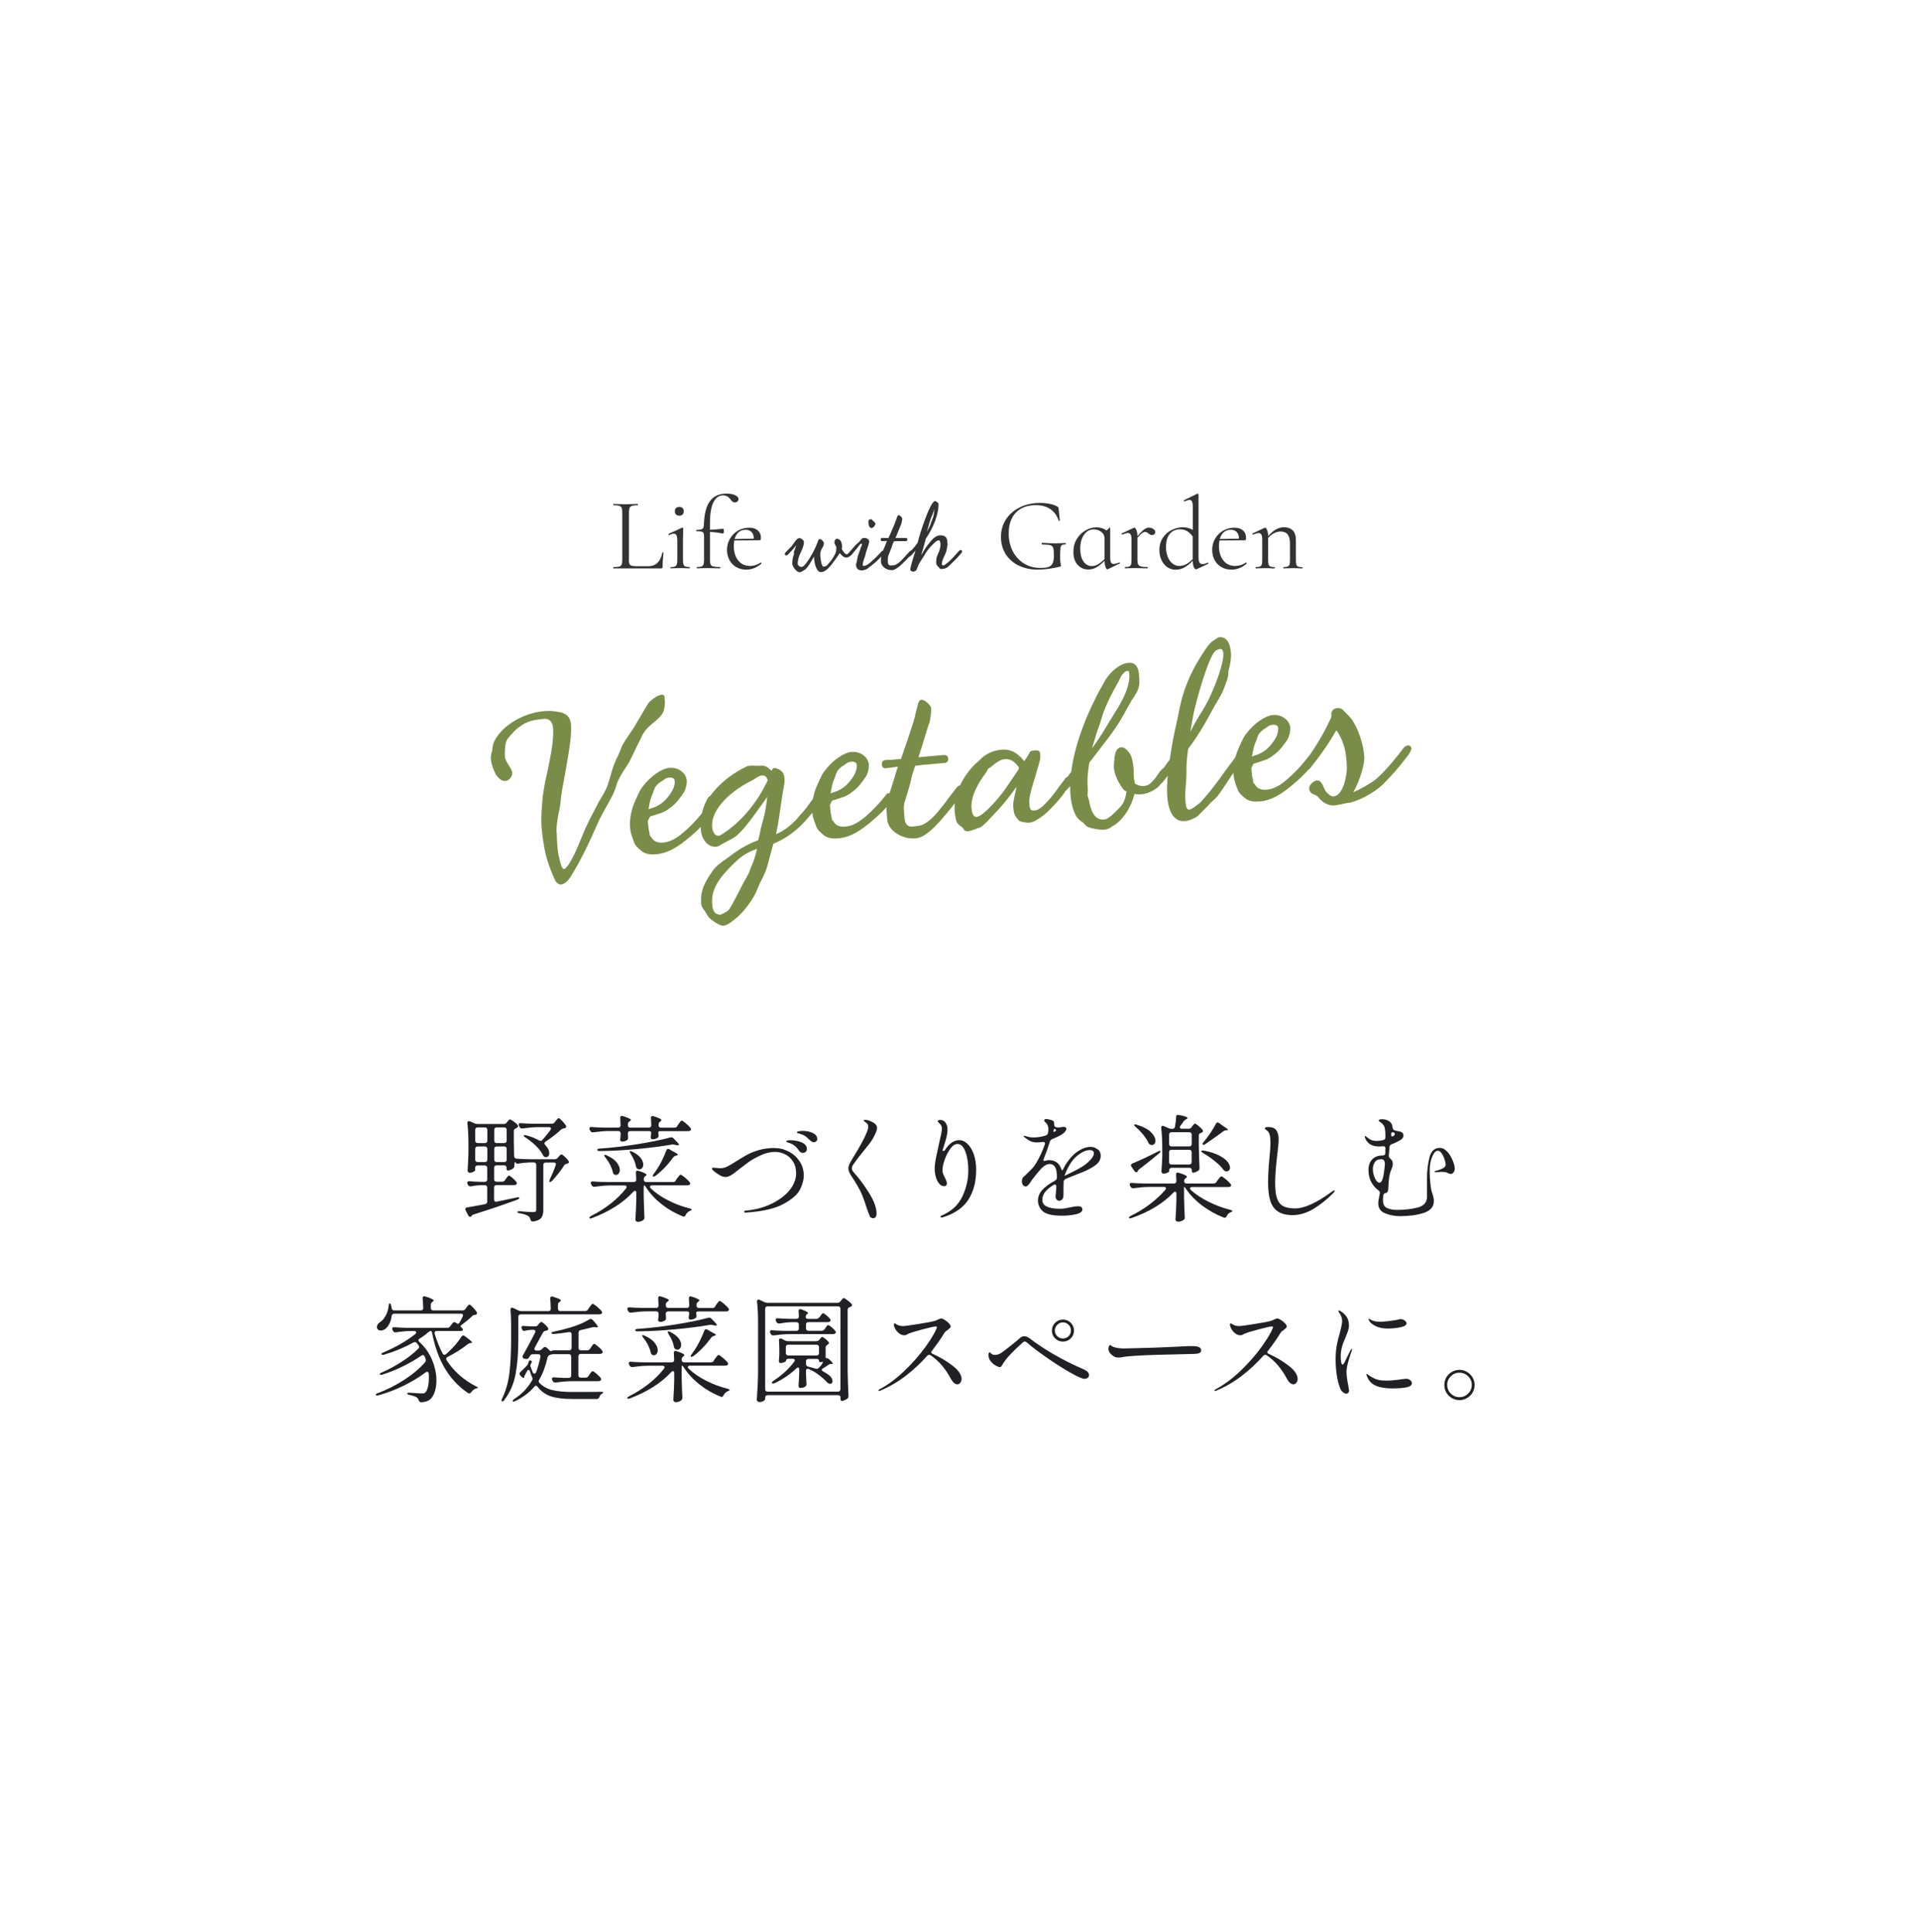 <?xml version="1.0" encoding="UTF-8"?><svg id="_レイヤー_2" xmlns="http://www.w3.org/2000/svg" width="298" height="300" xmlns:xlink="http://www.w3.org/1999/xlink" viewBox="0 0 298 300"><defs><style>.cls-1{fill:#333;}.cls-1,.cls-2,.cls-3,.cls-4{stroke-width:0px;}.cls-2{fill:#202124;}.cls-5{clip-path:url(#clippath);}.cls-3{fill:none;}.cls-4{fill:#798d48;}</style><clipPath id="clippath"><rect class="cls-3" width="298" height="300"/></clipPath></defs><g id="_レイヤー_4"><g class="cls-5"><path class="cls-4" d="M102.94,110.69c-.35.59-.95,1.13-1.51,1.58s-1.12.98-1.47,1.53c-.18.26-.75,1.51-1.23,2.44-.27.62-.61,1.3-1.02,2.1l-.78,1.23c-.5.77-.99,1.57-1.2,2.35-.3,1.11-.83,2.04-1.52,3.26-.45.8-1.01,1.81-1.44,2.78-1.2,2.75-2.63,5.77-4.18,8.23-.57.85-1.1,1.14-1.42,1.17-.36.03-.78-.21-.99-.72-.45-.96-.7-1.62-.97-2.4-.26-.74-.49-1.52-.66-2.47-.24-1.34-.35-2.22-.43-3.05-.11-1.24-.08-2.32.1-4.34.11-1.5.48-3.21.86-4.89l.17-.86c.42-2.04.76-4.12.63-5.63-.08-.92-.61-1.43-1.32-1.37-1.08.09-2.23.23-3.15.76-.69.38-1.36.92-1.84,1.49-.66.7-.88.96-1,1.41-.16.5-.21,1.67-.16,2.26.06.64.63,1.23.92,1.85.14.23.2.42.21.54.06.68-.49,1.29-1.05,1.34-.44.04-1.27-.25-1.84-1.77-.21-.54-.38-1.09-.43-1.65-.04-.44.1-.65.08-.89.03-.12.1-.21.13-.37,0-.08.05-.33.04-.4.05-.37.13-.78.3-1.11,1.3-2.56,4.64-4.38,7.66-4.65,1-.09,1.76-.03,2.83.23.82.25,1.32.85,1.4,1.76.13,1.51-.2,3.67-.6,5.95l-.27,1.55c-.33,1.79-.69,3.55-.75,4.76-.06.69-.28,1.35-.38,2.08-.13.77-.26,1.59-.24,2.31l.04.4c.03.76.04,1.4.1,2.04.08.88.23,1.71.57,2.8.17.51.34.65.46.64.12,0,.3-.19.63-.58.92-1.41,1.58-3.03,2.24-4.69.69-1.71,1.56-3.31,2.52-5.16.63-1.02,1.23-2,1.5-2.98l.28-.91c.3-1.15.65-2.23,1.2-3.24l.37-.88c.25-.86.89-1.72,1.46-2.58.25-.38.5-.69.71-1.07l2.13-3.6c.32-.47,1.49-1.33,2.05-1.38.48-.04.5.2.53.52l.03.32c.07.76-.13,1.74-.31,1.95Z"/><path class="cls-4" d="M110.39,126.42s-.07.17-.28.47c-.61.86-1.27,1.56-2.2,2.4-1.71,1.51-3.66,3.17-5.97,3.37-.84.07-1.64.02-2.29-.48-.65-.55-1-.84-1.21-1.46l-.16-.43c-.16-.47-.36-.89-.44-1.77-.09-1.08.11-2.38.57-3.62.2-.46.4-.96.57-1.29.44-.92.4-.92.91-1.57,1.08-1.42,2.82-2.69,4.05-2.8,1.47-.13,2.6.86,2.7,1.93.04.52-.12,1.34-.44,1.88-.46.68-1.21,1.75-2.01,2.3-1.16.95-1.8.96-3.25,1.45l-.34.67c.09,1.08.11,1.2.23,1.75l.09.55.18.19c.38.69.97.96,1.88.88,1.63-.14,2.86-1.29,3.97-2.31.89-.84,1.73-1.8,2.56-2.87.52-.05.84.41.84.41l.03.36ZM104.76,121.25c-.03-.32-.25-.54-.84-.49-.32.03-.52.05-1.04.49-.19.1-.61.33-1.01.81-.25.3-.34.71-.53,1.25-.34.67-.48,1.45-.63,2.38.42-.24,1.14-.22,2.31-1.17.3-.27,1.89-1.81,1.76-3.29Z"/><path class="cls-4" d="M127.07,125c-.35.59-.75,1.03-1.99,2.46-1.79,2-3.63,3.01-4.99,3.57l-.85,3.17c-.18.66-.37,1.24-.65,1.78-.44.88-.75,1.47-1.05,2.26-.56,1.41-2,3.31-3.16,4.29-.93.8-1.54,1.18-2.1,1.23s-2.06-1.06-2.29-1.41l-.56-.91c-.36-.45-.5-.72-.54-1.08-.19-2.15.66-3.47,1.69-5,.53-.85,1.59-1.58,2.42-2.14,1.35-1.04,2.75-2.01,4.74-2.74.09-.33.21-.78.43-1.92.33-1.31.67-2.03.98-4.82-.54.77-1.07,1.54-2,2.79-.97,1.33-1.76,2.36-2.77,3.25-.34.27-.91.6-1.49.89l-.81.43c-.27.14-.49.36-.85.39-1.36.12-2.27-1.21-2.39-2.52-.14-1.63.19-3.39.88-4.65.17-.42.35-.59.58-.73,1.65-2.23,3.7-3.62,5.62-4.55.15-.09.35-.11.55-.13.32-.03.64-.02.96,0,.24.02.4,0,.56,0,.8-.07,1.09.11,1.84.8.16-.42.24-.42.48-.44.08,0,.29.05.62.19.59.31.83.73.89,1.41.04.4-.01.76-.06,1.09-.19,1.02-.35,1.96-.47,2.85-.26,1.67-.33,2.68-.79,4.73,1.24-.47,2.44-1.5,3.14-2.24l.69-.82c.15-.13.48-.52.8-.91l1.29-1.76c.52-.04.71.34.74.7.02.2.03.32-.11.53ZM116.6,134.75c.43-1,.73-1.79.95-2.93-1.67.59-2.62,1.31-3.46,2.15-1.04.97-1.84,1.93-2.13,2.31-.86,1.2-1.52,2.38-1.36,4.17.05.56.07.76.39,1.25.09.15.43.28.83.37.7-.3,1-.45,1.3-.72.43-.6.57-.81,2.28-4.17.35-.59.7-1.22.9-1.64l.29-.79ZM118.2,120.44c-.24.02-.7.3-1.15.62-3.24,1.53-6.71,4.48-6.46,7.39.05.56.32,1.38,1,1.32.12,0,.24-.02.28-.06,3.16-1.92,5.7-5.04,7.36-8.55-.26-.7-.51-.76-1.03-.71Z"/><path class="cls-4" d="M138.67,123.95s-.07.17-.28.47c-.61.86-1.27,1.56-2.2,2.4-1.71,1.51-3.66,3.17-5.97,3.37-.84.07-1.64.02-2.29-.48-.65-.55-1-.84-1.21-1.46l-.16-.43c-.16-.47-.36-.89-.44-1.77-.09-1.08.11-2.38.57-3.62.2-.46.4-.96.57-1.29.44-.92.4-.92.91-1.57,1.08-1.42,2.82-2.69,4.05-2.8,1.47-.13,2.6.86,2.7,1.93.05.52-.12,1.34-.44,1.88-.46.68-1.21,1.75-2.01,2.3-1.16.94-1.8.96-3.25,1.45l-.34.67c.09,1.08.1,1.2.23,1.75l.09.55.18.19c.38.69.97.96,1.88.88,1.63-.14,2.86-1.29,3.97-2.31.89-.84,1.73-1.8,2.56-2.87.52-.05.84.41.84.41l.03.36ZM133.04,118.78c-.03-.32-.25-.54-.85-.49-.32.03-.52.05-1.04.49-.19.1-.61.33-1.01.81-.25.3-.34.71-.53,1.25-.34.67-.47,1.45-.63,2.38.42-.24,1.14-.22,2.31-1.17.3-.27,1.89-1.81,1.76-3.29Z"/><path class="cls-4" d="M149.7,122.78l-.64.9c-.43.6-1.04,1.42-1.66,2.15l-.51.61c-1.16,1.43-2.77,3.17-4.06,3.61-.2.06-.39.11-.71.14-1.91.17-4.19-1.08-4.35-2.95-.13-1.51-.21-2.39.27-3.8.45-1.24.97-3.1,1.38-4.38l-1.83.24c-.4.04-.61-.15-.65-.54-.04-.52.18-.7.7-.74l.72-.02,1.55-.14c.52-1.45,1.35-3.89,1.88-5.58.28-.99.34-1.15.33-1.23.02-.2.21-.78.39-1.52.08-.41.21-.82.61-.86.44-.04,1.44.84,1.48,1.32.04.4-.13,1.74-.22,2.03-.12.45-.32.91-.44,1.36-.47,1.49-.93,3.09-1.32,4.21l3.9-.34c.52-.05.7.22.73.58.03.32-.15.62-.54.65l-3.55.31c-.2.02-.4.04-1.03.13-.33.79-.57,1.74-.77,2.68-.15.57-.55,1.93-.81,2.72-.22.66-.22,1.14-.17,1.7l.09,1.04c.16,1.79,1.43,1.24,2.15,1.18,1.2-.11,2.52-1.51,3.38-2.62.8-.95,1.05-1.34,1.26-1.64l1.33-1.72c.15-.17.3-.27.5-.29.44-.04.67.3.72.46.01.16-.09.29-.13.37Z"/><path class="cls-4" d="M166.27,121.69l-.39.56c-.36.47-.6.9-.86,1.24-.83,1.04-1.6,1.87-2.53,2.75-.6.53-1.84,1.45-2.6,1.51-.4.03-1.41-.08-1.67-.33-.76-.9-.78-1.06-.88-2.25-.04-.48.19-1.54.37-2.2l.13-.77c-1.22,1.71-2.05,2.71-2.93,3.67-.33.31-.62.7-.96,1.01-.99,1.09-1.62,1.67-2.06,1.71-.39.15-1.08.46-1.52.49-.52.04-.65-.14-.75-.38-.22-.26-.35-.37-.44-.4-.17-.11-.48-.4-.62-.63-.17-.51-.27-1.22-.3-1.62-.23-2.63,1.18-5.28,2.91-7.12.18-.22.44-.44.67-.62l.89-.84c.83-.59,1.76-.96,2.72-1.04,1.28-.11,2.31.2,3.61,1.77l.78-1.19c.05-.33.36-.43.56-.45l.32-.03c.44-.04.77.05.81.49.06.68-.03,1.05-.13,1.3,0,.08-.02.2-.61,2.18-.5,1.57-1.03,3.34-.96,4.18.1,1.16.19,1.23.98,1.16,1.04-.09,3.12-2.84,3.69-3.74.29-.39.62-.74.83-1.08.1-.25.25-.3.41-.32.2-.02.62.23.65.58,0,.08.02.24-.12.41ZM158.22,119.22c0-.12-.05-.08-.1-.19-.68-.9-1.31-1.21-2.11-1.14-.68.06-1.43.61-2.1,1.19-.19.1-.38.27-.49.32-.06.17-.13.33-.24.5-1.26,1.64-2.48,3.75-2.31,5.66.06.72.28,1.34.76,1.3.48-.04,1.23-.59,2.41-1.82.7-.74,1.68-1.91,2.21-2.72l1.88-2.77c.03-.12.1-.25.09-.33Z"/><path class="cls-4" d="M181.07,120.52c-.11.13-.21.34-.32.51l-.61.86c-.54.69-1.77,1.36-2.88,1.46-.2.02-.64.02-1.09-.06-.44,1.88-1.69,4.08-3.45,5.04-.3.23-.6.45-1.24.51-.76.07-1.94-.19-2.48-.39-.25-.1-.43-.28-.83-.73-.38-.21-.6-.39-.96-.84-.56-.92-.87-2.13-.98-3.45-.04-.44-.03-.84-.04-1.36-.55.65-.74.75-.82.75-.12,0-.53-.07-.57-.51-.04-.48.12-.45.22-.66l1.33-1.8c.62-4.87,2.89-10.13,5.37-14.36.85-1.28,2.2-2.44,3.51-2.56.96-.08,1.53.51,1.63,1.7.04.48.12,1.32.04,1.8-.17.86-.59,1.5-1.16,2.31l-1.18,2.11c-1.45,2.7-3.46,5-5.4,7.58-.27,1.51-.35,2.84-.23,4.24l-.05.85.23.78c.26,1.54.83,3.1,2.35,2.97.68-.06,1.56-.98,2.41-1.86.7-.7.91-1.52,1.07-2.5-.46-.16-.64-.46-1.21-1.42-.43-.76-.7-1.62-.75-2.18-.04-.52.06-1.17.09-1.69.12-.97.47-1.53,1.03-1.58.44-.04.92.36,1.37,1,.37.61.5,1.64.57,2.36.03.32-.02.68.05,1.44.02.2.1.63.15.83.39.29,1.04.43,1.28.41.76-.07,1.1-.3,1.75-1.08.33-.39.57-.81.79-1.11l.15-.17c.22-.26.36-.43.52-.45.32-.03.56-.05.61.59.02.2-.15.54-.26.67ZM175.18,104.17c-.52.05-.84.48-1.09.86l-.41.84c-1.11,1.94-1.73,3.2-2.32,4.74l-.69,2.19c-.34.75-.5,1.57-1.11,3.43,1.69-2.27,2.54-3.96,3.6-5.61,1.27-1.96,2.36-4.22,2.21-5.93-.02-.2-.04-.52-.21-.5Z"/><path class="cls-4" d="M180.09,121.77c-.32.03-.59-.35-.6-.47,0-.12.13-.37.13-.37.95-1.49,1.59-2.43,2.03-2.95.29-2.15.66-3.95,1.06-5.75.17-.78.35-1.52.48-2.29.76-3.68,2.24-6.5,3.95-9.02.46-.68.85-1.24,1.51-1.58.53-.37.57-.37.65-.38,1.16-.1,1.72.81,1.85,2.37.07.84-.08,1.81-.39,2.88.08.96-.56,2.34-.92,3.25-.2.42-.62,1.18-1.6,2.83-1.27,2.44-2.54,4.44-3.73,5.99l-.1.73c-.09.81-.2,1.86-.16,2.78.01.6-.04,1.41-.1,2.1-.05.81-.14,1.62-.08,2.29.09,1,.14,1.59.62,1.55.28-.02.66-.3,1.3-.79.3-.19.53-.41,1.11-1.1.91-1.04,1.96-2.42,2.99-3.88l1.9-2.57c.17-.3.37-.31.45-.32.36-.03.67.34.69.54.01.12-.06.29-.13.37-.45.8-.82,1.23-1.18,1.63l-.64.94c-1.14,1.7-1.49,2.26-1.88,2.77-.32.51-.84.92-1.29,1.32-.47.56-.77.87-1.03,1.09-.48.44-.98,1.17-1.68,1.39-.46.24-.89.36-1.29.39-1.39.12-2.49-.95-2.73-3.62-.07-.76-.09-2,.06-3.42-.18.26-.33.39-.72.91-.14.25-.37.35-.53.37ZM189.38,100.8c-.12.01-.27.11-.43.16-.79.19-2.1,4.04-3.18,8.11-.4,1.44-.69,3.15-.92,4.58.69-1.35,1.07-2.02,1.67-2.96.95-1.49,1.42-2.53,1.99-3.91.83-2,1.55-4.27,1.46-5.35-.04-.44-.14-.67-.58-.63Z"/><path class="cls-4" d="M204.11,118.22s-.07.17-.28.47c-.61.86-1.27,1.55-2.2,2.4-1.71,1.51-3.66,3.17-5.97,3.37-.84.07-1.64.02-2.29-.48-.65-.55-1-.84-1.21-1.46l-.16-.43c-.16-.47-.36-.89-.44-1.77-.09-1.08.11-2.38.57-3.62.2-.46.4-.96.57-1.29.44-.92.4-.92.91-1.57,1.08-1.42,2.82-2.7,4.05-2.8,1.47-.13,2.6.86,2.7,1.93.04.52-.12,1.34-.44,1.88-.46.68-1.21,1.75-2.01,2.3-1.16.95-1.8.96-3.25,1.45l-.34.67c.09,1.08.1,1.2.23,1.75l.09.55.18.18c.38.69.97.96,1.88.88,1.63-.14,2.86-1.29,3.97-2.32.89-.84,1.73-1.8,2.56-2.87.52-.05.84.41.84.41l.03.36ZM198.48,113.05c-.03-.32-.25-.54-.85-.49-.32.03-.52.04-1.04.49-.19.1-.61.34-1.01.81-.25.3-.34.71-.53,1.25-.34.67-.48,1.45-.63,2.38.42-.24,1.15-.22,2.31-1.17.3-.27,1.89-1.81,1.76-3.29Z"/><path class="cls-4" d="M203.04,119.56c-.2.02-.62-.23-.65-.59-.02-.2.05-.37.12-.49,1.54-2.06,3.09-4.57,4.17-6.99.07-.17.08-.41.06-.73.11-.53.49-.77.93-.8.44-.04.81.13,1.09.51.35.33.97.96,1.2,1.3,1.02,1.56,1.73,3.7,1.9,5.7.09,1.04-.61,3.63-1.72,5.57,1.12-.5,2.62-1.31,3.52-2.03,1.46-1.25,3.09-3.24,4.38-4.96.07-.09.42-.28.5-.28.2-.02.6-.05.65.55-.17.33-.3.71-.59,1.05-1.33,1.76-2.54,3.15-3.94,4.52-1.18,1.15-3.9,2.67-5.38,2.8-.16.01-.43.08-.75.15-.39.07-.75.19-1.34.24-.96.08-1.94-.55-2.53-1.35-.05-.08-.26-.18-.47-.28-.42-.2-.83-.33-.89-.97-.04-.52.58-1.21,1.17-1.27.32-.03.57.07.76.42.17.15.25.54.59,1.19.32.41.84.89,1.24.86,1.16-.1,1.69-1.79,1.91-2.9.26-1.19.19-1.94.09-3.06-.12-1.43-.63-3.08-1.54-4.32-1.22,2.12-2.5,3.95-4.1,5.94-.11.13-.3.23-.38.23Z"/><path class="cls-1" d="M97.65,86.91c0,.31.03.53.1.67.06.14.18.23.35.28s.45.07.83.07h1.74c.61,0,1.09-.19,1.46-.56.36-.37.6-.89.72-1.55,0-.03.03-.04.09-.04.06,0,.09.02.09.06-.1.89-.14,1.62-.14,2.19,0,.09-.02.15-.05.18-.03.04-.1.06-.19.06h-7.39s-.03-.03-.03-.1.01-.1.03-.1c.41,0,.7-.03.89-.08.19-.05.31-.16.38-.31s.1-.39.1-.71v-7.41c0-.32-.03-.55-.1-.7s-.19-.25-.38-.31c-.19-.06-.48-.09-.89-.09-.02,0-.03-.03-.03-.1s.01-.1.03-.1l.78.02c.45.02.81.03,1.09.03.3,0,.67-.01,1.12-.03l.77-.02s.05.03.05.1-.02.1-.05.1c-.39,0-.69.03-.87.09-.19.06-.31.17-.38.32-.07.16-.1.39-.1.71v7.33Z"/><path class="cls-1" d="M104.12,88.17c0-.06.01-.1.03-.1.29,0,.5-.03.65-.09.14-.06.24-.17.3-.32.05-.15.08-.39.08-.7v-2.99c0-.38-.04-.66-.12-.83s-.22-.26-.41-.26-.43.07-.72.22h-.02s-.07-.03-.1-.08c-.02-.05-.02-.09.02-.11l2.08-.96.06-.02s.05.01.08.04.05.06.05.09c0,.08,0,.29-.02.64-.01.35-.02.77-.02,1.25v3.01c0,.32.03.55.08.7s.15.25.29.31.35.09.64.09c.03,0,.05.03.05.1s-.02.1-.05.1c-.25,0-.44,0-.59-.02l-.86-.02-.86.02c-.15.01-.35.02-.61.02-.02,0-.03-.03-.03-.1ZM104.98,79.9c-.12-.12-.18-.28-.18-.5s.06-.38.18-.5c.12-.12.3-.18.52-.18s.38.06.5.18.18.28.18.5-.06.38-.18.5-.28.18-.5.18-.4-.06-.52-.18Z"/><path class="cls-1" d="M114.16,76.9c.35.17.52.37.52.6,0,.16-.06.29-.17.38-.11.09-.24.14-.39.14-.13,0-.24-.03-.34-.1-.1-.06-.2-.17-.3-.32-.16-.22-.33-.39-.52-.5-.19-.11-.42-.17-.7-.17-.62,0-1.11.36-1.47,1.07-.36.71-.54,1.8-.54,3.25v1.02c.49-.01,1.17-.06,2.05-.16.03,0,.06.04.08.11.02.07.03.17.03.27,0,.09-.02.17-.05.26-.03.09-.07.13-.11.12-.62-.15-1.29-.23-2-.26v4.35c0,.33.04.57.11.72s.22.25.43.3c.21.05.55.08,1.02.08.03,0,.05.03.05.1s-.02.1-.05.1l-1.02-.02c-.22,0-.57-.02-1.02-.02l-.9.02c-.15.01-.36.02-.64.02-.03,0-.05-.03-.05-.1s.02-.1.05-.1c.32,0,.55-.03.7-.09s.25-.16.31-.31.09-.38.09-.7v-3.6c0-.28-.03-.47-.08-.58-.05-.11-.16-.19-.31-.22s-.41-.06-.78-.06c-.03,0-.05-.04-.05-.1s.02-.1.05-.1c.44,0,.73-.05.89-.15.15-.1.24-.29.25-.57.05-1.73.37-2.98.95-3.76.58-.78,1.44-1.17,2.57-1.17.54,0,.99.08,1.34.25Z"/><path class="cls-1" d="M118.15,87.37s.06.02.09.06c.03.04.03.07,0,.1-.73.62-1.5.93-2.34.93-.63,0-1.17-.14-1.63-.43s-.8-.66-1.03-1.13-.34-.97-.34-1.51c0-.64.15-1.22.46-1.74s.72-.94,1.24-1.24c.52-.3,1.1-.46,1.74-.46.58,0,1.02.14,1.34.42.32.28.48.67.48,1.16,0,.13-.01.22-.04.28-.03.06-.08.09-.15.09l-3.94.03c-.05.29-.08.57-.08.83,0,.93.22,1.68.67,2.26.45.58,1.07.87,1.86.87.61,0,1.16-.18,1.65-.53h.02ZM114.7,82.65c-.29.25-.5.61-.62,1.06l2.98-.06c0-.44-.12-.78-.34-1.02-.23-.24-.54-.36-.92-.36-.44,0-.8.12-1.1.38Z"/><path class="cls-1" d="M132.39,85.92c-.22.35-.61.67-.96.67s-.74-.3-1.02-.7c-.29.46-.85,1.23-1.26,1.76-.42.51-1.02,1.2-1.68,1.2-.74,0-1.06-1.57-1.06-2.43-.14.22-.26.45-.37.64-.45.75-.72,1.22-1.15,1.47-.16.11-.51.34-.72.34-.48,0-1.14-.91-1.14-1.34,0-.54.08-1.01.27-1.47l-.02-.37c.14-.37.14-.26.38-1.04l-.54.67-.48.51c-.19.21-.35.38-.48.42-.24,0-.29-.05-.29-.29.02-.05.08-.14.26-.32l.66-.67c.19-.14.34-.46.54-.7.08-.1.16-.24.24-.32.19-.24.37-.38.58-.38.29,0,.69.35.69.56,0,.61-.26,1.17-.51,1.7-.26.54-.46,1.1-.46,1.71,0,.26.32.5.58.5.27,0,.48-.26.74-.58.78-1.02,1.47-2.38,1.89-3.58.03-.08.11-.16.21-.16.35,0,.66.51.66.59,0,.24-.13.66-.3.83-.19.37-.27.64-.27,1.01,0,.14.02.34.05.54,0,.19.16,1.3.46,1.3.38,0,.53-.18.69-.37l.24-.27c.26-.27.46-.61.66-.93,0-.02.02-.02.1-.19.29-.46.29-.78.29-1.3-.02-.03-.08-.13-.1-.22-.11-.11-.19-.32-.19-.5,0-.3.19-.54.43-.54.22,0,.51.22.59.42.13.3.16.53.16.82,0,.11,0,.19-.05.34.16.29.51.83.75.83.13,0,.24-.08.35-.18.11-.08.16-.14.18-.18.03-.05.21-.22.27-.22.22,0,.22.1.22.27,0,.05-.05.11-.06.18Z"/><path class="cls-1" d="M137.11,86.12c-.7.85-1.49,1.52-2.45,2.21-.21.16-.7.26-.82.26-.85,0-.91-.69-.91-.93.14-.42.18-.88.29-1.34.06-.22.42-1.04.42-1.2.1-.24.16-.35.22-.59,0-.02-.06-.1-.19-.1-.3.29-.43.53-.54.66l-.85,1.01c-.1.1-.18.18-.26.18-.16,0-.29-.18-.29-.26,0,0,0-.06.06-.14l.93-1.07c.22-.27.56-.5.7-.66.46-.53.46-.69.98-.59.27.05.58.18.58.58,0,.06-.06.27-.13.51l-.4,1.23c-.02.11-.06.26-.08.37-.29.86-.4,1.14-.4,1.5,0,.03.02.14.21.14.11,0,.45-.14.56-.22.82-.59,1.75-1.57,2.26-2.14.26,0,.26.29.26.29,0,.11-.13.3-.14.32ZM135.36,82c-.45,0-.5-.66-.5-.96s.1-.4.38-.4c.11,0,.21.06.3.21.05.06.11.08.16.13.24.24.24.3.24.4,0,.21-.35.62-.59.62Z"/><path class="cls-1" d="M141.71,85.85l-.29.34c-.19.22-.46.53-.74.8l-.22.22c-.51.53-1.22,1.17-1.74,1.3-.08.02-.16.03-.29.03-.77,0-1.63-.58-1.63-1.33,0-.61,0-.96.24-1.5.22-.48.5-1.2.7-1.7l-.74.03c-.16,0-.24-.08-.24-.24,0-.21.1-.27.3-.27l.29.02h.62c.26-.56.67-1.5.94-2.16.14-.38.18-.45.18-.48.02-.08.11-.3.21-.59.05-.16.11-.32.27-.32.18,0,.54.38.54.58,0,.16-.11.69-.16.8-.06.18-.16.35-.22.53-.24.58-.48,1.2-.67,1.63h1.57c.21,0,.27.11.27.26,0,.13-.08.24-.24.24h-1.42c-.08,0-.16,0-.42.02-.16.3-.29.67-.4,1.04-.08.22-.29.75-.42,1.06-.11.26-.13.45-.13.67v.42c0,.72.53.54.82.54.48,0,1.06-.51,1.44-.93.35-.35.46-.5.56-.61l.59-.64c.06-.06.13-.1.21-.1.18,0,.26.14.27.21,0,.06-.05.11-.06.14Z"/><path class="cls-1" d="M149.34,85.82c-.43.54-.77.9-1.09,1.2l-1.04,1.02c-.16.14-.53.3-.79.3-.06,0-.13.03-.27.03-.19,0-.14-.05-.46-.37-.18-.18-.32-.35-.32-.72,0-.19.06-.38.06-.58.02-.19.13-.46.26-.74.06-.14.14-.3.18-.43.1-.32.18-.67.18-.96,0-.32-.08-.66-.3-.66-.18,0-.51.24-.69.43-.67.64-.99,1.07-1.31,1.55l-.22.38c-.4.61-.46.7-.85,1.34-.05.14-.16.37-.22.54-.06.13-.08.22-.1.27-.06.22-.38.35-.56.35-.26,0-.45-.16-.45-.38,0-.03,0-.08.02-.11.19-.85.43-1.65.8-2.77l-.64.71c-.08.1-.19.18-.26.19-.05.05-.13.08-.16.08-.19,0-.19-.05-.19-.22,0-.06.02-.1.03-.13,0,0,.48-.56.71-.82.3-.3.58-.64.83-1.02.06-.16.06-.19.06-.21.21-.94,1.74-5.83,2.56-6.26.02,0,.06-.02.08-.02.19,0,.53.32.53.35l.02.21c0,1.44-.74,3.49-1.98,5.3-.13.5-.24.99-.72,2.58l.42-.72c.38-.64.75-1.1,1.18-1.6.32-.38.83-.8,1.39-.8.75,0,1.07.37,1.07.98,0,.13.05.24.05.45-.03.24-.1.46-.13.74-.02.11-.06.32-.13.48-.08.18-.16.42-.24.56-.21.45-.4.86-.4,1.31,0,.14.21.14.35.14.03,0,.24-.16.37-.27.45-.34.66-.54,1.06-.98.18-.18.32-.37.53-.59l.4-.43c.06-.06.13-.1.21-.1.16,0,.24.13.24.22,0,.05,0,.08-.05.14ZM144.75,80.04c-.35.72-.51,1.58-.82,2.56.3-.53.5-.99.58-1.2,0-.03.03-.11.03-.14l.34-.88c.08-.21.18-.75.22-1.31l-.35.98Z"/><path class="cls-1" d="M158.1,87.79c-.86-.45-1.52-1.06-1.98-1.82-.45-.77-.68-1.63-.68-2.58,0-1.04.26-1.95.79-2.75.53-.8,1.25-1.42,2.18-1.87.92-.45,1.97-.67,3.13-.67.52,0,1.02.05,1.5.15s.86.24,1.16.42c.08.05.14.1.15.14.02.04.03.11.04.23l.19,1.79s-.03.05-.09.06c-.06,0-.09,0-.1-.04-.24-.77-.66-1.36-1.27-1.78s-1.37-.62-2.26-.62c-1.34,0-2.38.39-3.12,1.17s-1.1,1.85-1.1,3.2c0,1.03.21,1.96.63,2.78.42.82,1,1.45,1.75,1.91.75.46,1.58.69,2.51.69.54,0,.96-.05,1.26-.14.3-.1.52-.28.66-.56s.21-.69.21-1.23-.04-.94-.1-1.16c-.07-.22-.22-.37-.46-.44-.24-.07-.65-.11-1.24-.11-.06,0-.1-.04-.1-.13,0-.03,0-.06.02-.09s.03-.04.06-.04c.83.05,1.5.08,2.02.08s1.02-.02,1.57-.05c.02,0,.04.01.06.04.02.03.02.05.02.07,0,.07-.03.11-.08.11-.26,0-.44.02-.54.1s-.18.24-.21.49c-.03.25-.05.67-.05,1.28,0,.48.02.82.06,1.02.04.2.06.33.06.38,0,.06-.01.11-.03.13s-.07.04-.14.06c-1.29.3-2.43.45-3.41.45-1.16,0-2.18-.22-3.04-.67Z"/><path class="cls-1" d="M173.84,87.34s.07.02.09.07,0,.08-.04.09l-1.86.9s-.05.02-.08.02c-.09,0-.19-.12-.28-.38-.09-.25-.14-.57-.15-.95-.4.41-.79.73-1.2.98s-.85.37-1.33.37c-.65,0-1.2-.24-1.64-.72-.44-.48-.66-1.15-.66-2.02,0-.77.18-1.44.54-2.02.36-.58.82-1.02,1.37-1.33.55-.31,1.1-.46,1.66-.46.6,0,1.11.16,1.55.48.19-.11.34-.25.45-.42,0-.02.04-.02.08,0,.04.02.06.03.06.06v4.56c0,.36.04.62.13.78.09.16.23.23.43.23.18,0,.46-.07.85-.22h.03ZM170.55,87.61c.33-.2.65-.46.97-.78v-3.26c0-.39-.17-.72-.51-.98-.34-.26-.73-.38-1.15-.38-.63,0-1.14.28-1.53.84-.39.56-.58,1.29-.58,2.18,0,.8.16,1.45.49,1.94.33.49.76.74,1.3.74.35,0,.69-.1,1.02-.3Z"/><path class="cls-1" d="M179.08,82.14c.21.13.32.28.32.46,0,.14-.04.26-.14.35-.09.1-.22.14-.39.14-.1,0-.18-.02-.25-.06-.07-.04-.15-.09-.25-.17-.1-.08-.19-.15-.27-.19-.08-.04-.19-.06-.3-.06-.14,0-.29.06-.44.17-.15.11-.4.36-.73.74v3.44c0,.32.04.55.12.7s.23.25.44.31c.21.06.54.09.99.09.04,0,.06.03.06.1s-.02.1-.06.1c-.34,0-.61,0-.82-.02l-1.18-.02-.88.02c-.14.01-.33.02-.58.02-.03,0-.05-.03-.05-.1s.02-.1.05-.1c.29,0,.5-.03.64-.09.14-.06.23-.16.28-.31.05-.15.07-.38.07-.7v-3.17c0-.36-.04-.62-.13-.78-.09-.16-.23-.24-.43-.24-.17,0-.46.08-.86.24h-.03s-.07-.02-.09-.07,0-.08.04-.1l1.86-.88s.05-.02.1-.02c.1,0,.2.12.3.37s.16.56.16.94v.02c.44-.51.78-.86,1.04-1.05s.5-.28.74-.28.46.06.67.19Z"/><path class="cls-1" d="M187.55,87.36s.07.03.09.08c.02.05,0,.09-.02.11l-1.76.83c-.06.02-.11.03-.13.03-.14,0-.26-.12-.35-.35s-.15-.56-.16-.98c-.39.42-.81.75-1.24,1.01-.43.26-.91.38-1.45.38-.45,0-.86-.13-1.24-.38-.38-.26-.68-.62-.91-1.08-.23-.46-.34-1-.34-1.59,0-.76.19-1.4.56-1.94s.84-.93,1.41-1.2,1.12-.4,1.68-.4,1.08.14,1.54.42v-3.58c0-.38-.04-.66-.12-.83-.08-.17-.22-.26-.41-.26-.14,0-.38.08-.74.22h-.03s-.07-.02-.09-.07,0-.08.02-.1l2.03-.99s.05-.02.08-.02c.02,0,.05.01.09.04.04.03.06.06.06.09v9.71c0,.38.04.66.14.83.09.17.24.26.44.26.31,0,.59-.08.83-.22l.03-.02ZM184.22,87.62c.33-.19.66-.45.99-.79v-3.52c-.26-.35-.54-.62-.85-.82-.31-.19-.68-.29-1.12-.29-.67,0-1.2.24-1.59.71-.39.47-.58,1.15-.58,2.02,0,.59.09,1.1.27,1.55s.43.79.74,1.04.67.37,1.06.37.74-.09,1.07-.28Z"/><path class="cls-1" d="M193.49,87.37s.06.02.09.06c.03.04.03.07,0,.1-.73.62-1.5.93-2.34.93-.63,0-1.17-.14-1.63-.43-.46-.29-.8-.66-1.03-1.13s-.34-.97-.34-1.51c0-.64.15-1.22.46-1.74.3-.52.72-.94,1.24-1.24.52-.3,1.1-.46,1.74-.46.58,0,1.02.14,1.34.42.32.28.48.67.48,1.16,0,.13-.01.22-.04.28s-.08.09-.15.09l-3.94.03c-.05.29-.08.57-.08.83,0,.93.22,1.68.67,2.26.45.58,1.07.87,1.86.87.61,0,1.16-.18,1.65-.53h.02ZM190.04,82.65c-.29.25-.5.61-.62,1.06l2.98-.06c0-.44-.12-.78-.34-1.02-.23-.24-.54-.36-.92-.36-.44,0-.8.12-1.1.38Z"/><path class="cls-1" d="M202.28,88.17c0,.06-.02.1-.05.1-.25,0-.44,0-.58-.02l-.86-.02-.88.02c-.14.01-.33.02-.58.02-.03,0-.05-.03-.05-.1s.02-.1.05-.1c.29,0,.5-.03.64-.09s.23-.16.28-.31.07-.38.07-.7v-2.59c0-.63-.12-1.09-.36-1.39s-.61-.45-1.11-.45c-.33,0-.66.09-1,.26-.34.18-.64.42-.92.73v3.44c0,.32.02.55.07.7s.14.25.28.31.35.09.64.09c.03,0,.05.03.05.1s-.02.1-.05.1c-.25,0-.44,0-.58-.02l-.86-.02-.88.02c-.14.01-.33.02-.58.02-.03,0-.05-.03-.05-.1s.02-.1.05-.1c.29,0,.5-.03.64-.09.14-.06.23-.16.28-.31.05-.15.07-.38.07-.7v-3.17c0-.36-.04-.62-.13-.78-.09-.16-.23-.24-.43-.24-.17,0-.46.08-.86.24h-.03s-.07-.02-.09-.07,0-.08.04-.1l1.86-.88s.05-.02.1-.02c.1,0,.2.12.3.37s.16.56.16.94c.41-.47.81-.82,1.21-1.04.4-.22.81-.34,1.24-.34.6,0,1.06.17,1.38.5.32.33.48.82.48,1.46v3.14c0,.32.02.55.07.7s.14.25.28.31.35.09.64.09c.03,0,.05.03.05.1Z"/><path class="cls-2" d="M87.68,179.6c.25.23.45.45.59.66.05.1.07.16.07.2,0,.12-.07.2-.22.23l-.09.02c-.19.04-.34.13-.43.27-.23.38-.51.79-.86,1.22s-.68.83-1.02,1.19c-.11.11-.2.16-.29.16s-.13-.04-.13-.12.03-.18.09-.29c.36-.76.66-1.48.9-2.18.02-.07.04-.12.04-.16,0-.08-.03-.15-.09-.2-.06-.05-.14-.07-.25-.07h-1.24c-.12,0-.21.03-.28.1-.07.07-.1.16-.1.28v7.02c0,.5-.1.9-.31,1.18s-.62.48-1.24.58h-.09c-.18,0-.3-.1-.36-.31-.06-.24-.16-.41-.31-.52-.26-.19-.72-.34-1.37-.45-.24-.04-.36-.1-.36-.2,0-.07.13-.11.4-.11.36.04.74.07,1.12.09.39.02.71.04.95.04.18,0,.3-.03.37-.08.07-.05.1-.15.1-.28v-6.97c0-.12-.03-.21-.1-.28s-.16-.1-.28-.1h-.72c-.6.02-1.15.08-1.66.18-.02.01-.07.02-.13.02-.16,0-.27-.08-.34-.25-.04-.05-.07-.02-.11.07-.04.1-.05.22-.05.36,0,.13,0,.24-.03.32s-.07.15-.15.21c-.12.1-.26.18-.42.24-.16.07-.31.1-.44.1-.06,0-.11-.03-.14-.1-.03-.07-.04-.16-.04-.28v-.04c0-.12-.03-.21-.1-.28-.07-.07-.16-.1-.28-.1h-1.17c-.12,0-.21.03-.28.1-.07.07-.1.16-.1.28v1.78c0,.12.03.21.1.28s.16.1.28.1h.85c.19,0,.34-.08.45-.23l.16-.23s.09-.12.15-.21c.07-.09.12-.16.17-.21.05-.05.1-.07.14-.07.08,0,.26.12.53.35.27.23.48.44.62.62.05.06.07.13.07.22,0,.07-.03.14-.09.2-.1.06-.2.09-.32.09h-2.74c-.12,0-.21.03-.28.1-.07.07-.1.16-.1.28v1.85c0,.13.04.23.12.29.08.06.18.08.3.05l3.1-.65.22-.04c.1,0,.16.03.18.09v.02s-.02.09-.06.13-.12.08-.22.13c-1.8.67-4.06,1.44-6.79,2.3-.17.06-.27.12-.31.18l-.05.09c-.05.07-.11.11-.18.11-.13,0-.24-.08-.32-.23l-.4-.77c-.04-.07-.05-.13-.05-.18,0-.16.1-.25.29-.29.54-.08,1.46-.25,2.77-.5.23-.05.34-.19.34-.41v-2.16c0-.12-.03-.21-.1-.28-.07-.07-.16-.1-.28-.1h-.63c-.53.02-1.03.08-1.51.18h-.11c-.17,0-.29-.08-.36-.23l-.07-.13c-.04-.07-.05-.14-.05-.2,0-.07.03-.13.1-.18.07-.05.15-.07.26-.05.37.04.94.07,1.69.09h.68c.12,0,.21-.03.28-.1s.1-.16.1-.28v-1.78c0-.12-.03-.21-.1-.28-.07-.07-.16-.1-.28-.1h-1.12c-.12,0-.21.03-.28.1s-.1.16-.1.28v.38c0,.06-.09.14-.28.23-.19.1-.38.14-.58.14-.08,0-.16-.04-.22-.11-.06-.07-.09-.16-.09-.25.05-.65.09-1.52.13-2.63v-1.51c0-1.16-.05-2.22-.16-3.17v-.07c0-.18.08-.27.23-.27.07,0,.13.01.18.04l.67.29c.16.07.31.11.47.11h4.09c.19,0,.35-.07.47-.22l.09-.13s.1-.11.18-.21.16-.15.23-.15c.08,0,.26.1.54.3.28.2.49.38.65.55.05.06.07.12.07.2,0,.08-.05.16-.16.23l-.18.11c-.11.05-.19.1-.24.16-.05.06-.08.14-.08.25v1.69l.02.76.02,1.44c.02.25.15.38.38.4.42.04,1.06.07,1.93.09h4c.19,0,.35-.07.47-.22l.13-.16s.12-.12.21-.22c.09-.1.17-.15.24-.15.08,0,.25.12.5.35ZM73.9,177.41c.07.07.16.1.28.1h1.12c.12,0,.21-.03.28-.1.07-.07.1-.16.1-.28v-1.67c0-.12-.03-.21-.1-.28-.07-.07-.16-.1-.28-.1h-1.12c-.12,0-.21.03-.28.1s-.1.16-.1.28v1.67c0,.12.03.21.1.28ZM73.9,180.36c.07.07.16.1.28.1h1.12c.12,0,.21-.03.28-.1.07-.07.1-.16.1-.28v-1.66c0-.12-.03-.21-.1-.28-.07-.07-.16-.1-.28-.1h-1.12c-.12,0-.21.03-.28.1-.07.07-.1.16-.1.28v1.66c0,.12.03.21.1.28ZM76.85,177.41c.07.07.16.1.28.1h1.17c.12,0,.21-.03.28-.1.07-.07.1-.16.1-.28v-1.67c0-.12-.03-.21-.1-.28-.07-.07-.16-.1-.28-.1h-1.17c-.12,0-.21.03-.28.1-.07.07-.1.16-.1.28v1.67c0,.12.03.21.1.28ZM76.85,180.36c.07.07.16.1.28.1h1.17c.12,0,.21-.03.28-.1.07-.07.1-.16.1-.28v-1.66c0-.12-.03-.21-.1-.28-.07-.07-.16-.1-.28-.1h-1.17c-.12,0-.21.03-.28.1-.07.07-.1.16-.1.28v1.66c0,.12.03.21.1.28ZM85.57,175.27c0-.07-.03-.13-.09-.17-.06-.04-.14-.06-.23-.06h-1.71c-.73.01-1.52.08-2.38.2h-.11c-.17,0-.29-.08-.36-.23l-.09-.16c-.04-.07-.05-.14-.05-.22s.03-.13.09-.17c.06-.04.14-.06.25-.04.41.04,1.03.07,1.85.09h2.93c.19,0,.35-.07.47-.22l.16-.22s.09-.1.15-.18c.07-.08.12-.15.17-.19s.1-.06.14-.06c.08,0,.25.13.51.4s.46.51.6.74c.04.05.05.11.05.18,0,.06-.02.11-.05.15-.04.04-.08.07-.14.08-.07.02-.13.04-.18.04-.2.04-.36.11-.47.22-.53.52-1.31,1.13-2.36,1.84-.12.08-.18.17-.18.25,0,.07.05.17.14.29.41.42.61.84.61,1.26,0,.18-.04.33-.14.44-.09.12-.21.17-.37.17-.06,0-.1,0-.13-.02-.14-.02-.26-.14-.36-.34-.23-.47-.6-.95-1.11-1.44-.51-.49-1.04-.91-1.59-1.26-.22-.14-.3-.25-.25-.32.04-.04.08-.05.14-.05l.23.04c.78.2,1.45.47,2,.79.12.05.2.07.23.07.1,0,.19-.05.29-.14.53-.62.93-1.12,1.21-1.49.06-.07.09-.15.09-.23Z"/><path class="cls-2" d="M104.93,183.3l.23-.32c.06-.07.12-.15.18-.23.06-.08.12-.16.18-.23.06-.06.11-.1.16-.1.1,0,.31.14.66.42.34.28.59.53.75.73.06.08.09.16.09.22,0,.07-.04.14-.11.2-.1.06-.21.09-.34.09h-5.49c-.1,0-.17.02-.23.06-.06.04-.09.09-.09.15,0,.08.04.17.13.25.74.71,1.65,1.34,2.73,1.88,1.07.55,2.17.96,3.3,1.23.23.07.34.14.34.2-.01.05-.05.09-.13.12-.07.03-.13.06-.18.08-.28.13-.49.34-.63.61-.07.18-.18.27-.32.27l-.14-.04c-1.18-.47-2.26-1.09-3.27-1.88-1-.79-1.83-1.68-2.47-2.69-.12-.17-.2-.25-.23-.25-.06,0-.09.13-.09.38v1.39c.04,1.4.07,2.45.11,3.15v.09c0,.16-.05.28-.16.38-.11.08-.24.15-.4.21-.16.05-.32.08-.46.08-.11,0-.2-.04-.27-.11s-.11-.16-.11-.25c.07-1.02.12-2.06.14-3.11v-1.04c0-.22-.07-.32-.2-.32-.07,0-.16.05-.25.14-1.58,1.72-3.73,3.08-6.43,4.1-.14.05-.23.07-.25.07-.06,0-.11-.03-.14-.09-.01-.01-.02-.03-.02-.05,0-.07.1-.16.29-.27,1.09-.54,2.1-1.18,3.03-1.91.93-.73,1.72-1.52,2.38-2.36.06-.07.09-.15.09-.23,0-.07-.03-.13-.09-.17-.06-.04-.14-.06-.23-.06h-2.25c-.73.01-1.52.08-2.38.2h-.11c-.17,0-.29-.08-.36-.23l-.09-.16c-.04-.07-.05-.14-.05-.22s.03-.13.09-.17c.06-.04.14-.06.25-.04.41.04,1.03.07,1.85.09h4.48c.25,0,.38-.13.38-.38l-.05-1.03v-.07c0-.19.08-.29.25-.29.02,0,.08.01.18.04.44.14.76.26.94.36.18.1.27.18.27.25,0,.06-.05.12-.14.18l-.05.04c-.16.11-.23.26-.23.45v.07c0,.12.03.21.1.28s.16.1.28.1h4.16c.19,0,.34-.08.45-.23ZM105.15,174.88l.22-.31c.04-.06.09-.14.17-.24s.14-.18.19-.23c.05-.05.1-.08.14-.08.08,0,.29.14.62.41.33.28.57.52.73.72.06.08.09.16.09.22,0,.07-.04.14-.11.2-.08.06-.19.09-.32.09h-4.27c-.25,0-.38.05-.38.14,0,.13,0,.23.02.29v.12l.02.18c0,.13-.05.23-.14.29-.1.07-.22.13-.37.18s-.29.07-.42.07h-.07c-.14-.04-.22-.16-.22-.36.02-.1.04-.17.04-.22v-.04c.02-.11.04-.26.04-.45,0-.06-.03-.11-.1-.15-.07-.04-.16-.06-.28-.06h-2.88c-.12,0-.21.03-.28.1s-.1.16-.1.28v.05l.04.5v.14c0,.14-.04.25-.13.31-.23.17-.49.25-.79.25-.04,0-.07,0-.09-.02-.14-.04-.22-.15-.22-.34.02-.1.04-.17.04-.22,0-.02.01-.19.04-.5v-.18c0-.12-.03-.21-.1-.28s-.16-.1-.28-.1h-1.48c-.73.01-1.52.08-2.38.2h-.11c-.17,0-.29-.08-.36-.23l-.09-.16c-.04-.07-.05-.14-.05-.2,0-.18.12-.26.36-.23.41.04,1.03.07,1.85.09h2.25c.25,0,.38-.13.38-.38l-.05-1.08v-.07c0-.19.08-.29.25-.29.02,0,.08.01.18.04.44.14.76.26.94.35.18.09.27.17.27.24,0,.06-.05.12-.16.18l-.05.04c-.17.11-.25.26-.25.45v.14c0,.12.03.21.1.28.07.07.16.1.28.1h2.88c.25,0,.38-.13.38-.38l-.05-1.06v-.07c0-.19.08-.29.25-.29.02,0,.08.01.18.04.79.25,1.19.45,1.19.59,0,.06-.05.12-.14.18l-.05.04c-.17.11-.25.26-.25.45v.13c0,.12.03.21.1.28.07.07.16.1.28.1h2.09c.19,0,.34-.08.45-.23ZM105.17,177.38c.1.1.17.19.22.29.05.1.05.15,0,.16-.04.01-.1.02-.18.02s-.19-.02-.32-.05c-.16-.06-.32-.08-.49-.07-1.6.28-3.4.51-5.41.7-2.01.19-3.96.3-5.86.32-.25,0-.38-.06-.38-.18v-.02c0-.1.12-.16.36-.18,1.88-.13,3.85-.36,5.9-.69,2.05-.33,3.74-.67,5.08-1.04.04-.01.09-.02.16-.02.12,0,.23.05.34.16l.36.38.22.22ZM93.81,179.41s.04-.07.11-.07c.08,0,.17.02.27.07.71.31,1.23.67,1.56,1.09s.5.81.5,1.18c0,.23-.06.41-.17.56-.11.14-.26.22-.42.22-.08,0-.16-.02-.23-.05-.14-.06-.23-.19-.27-.4-.08-.37-.23-.76-.44-1.17-.21-.41-.45-.77-.71-1.1-.12-.13-.18-.24-.18-.32ZM97.82,178.77s.04-.02.07-.02c.05,0,.14.03.29.09.59.29,1.02.61,1.3.97.28.36.41.7.41,1.03,0,.21-.06.4-.17.54-.11.14-.25.22-.42.22h-.05c-.17-.02-.3-.1-.4-.22-.05-.1-.08-.18-.09-.25-.1-.6-.37-1.25-.83-1.96-.13-.23-.17-.36-.11-.4ZM103.76,178.42c.08,0,.16.02.22.07l.41.25c.12.07.26.14.41.22.31.16.47.27.47.34,0,.06-.07.11-.22.14l-.07.02c-.18.04-.32.13-.43.27-.84,1.15-1.76,2.11-2.75,2.86-.19.12-.32.15-.4.09l-.04-.07c0-.08.05-.19.16-.31l.41-.59c.29-.41.57-.89.85-1.46s.51-1.09.69-1.58c.06-.17.15-.25.27-.25Z"/><path class="cls-2" d="M115.56,188.18c0-.1.08-.16.25-.18,1.45-.13,2.78-.48,3.97-1.05,1.19-.57,2.13-1.27,2.82-2.11.68-.84,1.03-1.72,1.03-2.65,0-.71-.16-1.31-.48-1.81-.32-.5-.73-.87-1.23-1.12s-1.03-.38-1.57-.38c-.72,0-1.47.18-2.24.54-.77.36-1.36.68-1.76.97-.4.29-.92.68-1.56,1.17-.08.06-.26.21-.54.43-.28.23-.55.42-.83.57-.28.15-.53.22-.76.22-.29,0-.6-.1-.93-.3-.33-.2-.62-.4-.86-.6-.2-.17-.31-.3-.31-.4s.08-.14.23-.14c.08,0,.25.01.51.04.26.03.44.04.55.04.37,0,.74-.09,1.1-.27.36-.18.84-.46,1.44-.85.64-.41,1.21-.75,1.72-1.02.51-.27,1.11-.5,1.81-.7.7-.2,1.46-.3,2.29-.3s1.56.18,2.27.55c.71.37,1.27.88,1.7,1.53.43.65.64,1.39.64,2.22,0,.62-.19,1.32-.56,2.1s-1.22,1.53-2.56,2.27c-1.33.74-3.29,1.19-5.89,1.36-.18,0-.27-.05-.27-.14ZM124.08,178.69c-.19-.29-.4-.53-.63-.72-.23-.19-.51-.35-.85-.47-.06-.02-.13-.05-.22-.07-.09-.02-.16-.05-.2-.07s-.06-.06-.06-.11c0-.12.2-.18.61-.18.65,0,1.24.11,1.77.34.53.23.8.58.8,1.04,0,.16-.06.29-.17.41s-.27.17-.46.17c-.24,0-.44-.11-.59-.34ZM125.77,177.07c-.26-.26-.49-.46-.67-.6-.19-.14-.44-.26-.76-.37-.1-.04-.19-.06-.28-.08-.09-.02-.17-.04-.22-.06-.06-.02-.09-.06-.09-.11,0-.08.11-.14.33-.18.22-.04.42-.05.58-.05.58,0,1.1.11,1.56.33s.69.53.69.93c0,.16-.06.28-.17.37s-.23.13-.35.13c-.2,0-.41-.1-.61-.31Z"/><path class="cls-2" d="M135.06,188.8c-.13-.26-.29-.66-.47-1.21-.37-1.16-.68-2.01-.94-2.53-.25-.52-.58-1.1-.99-1.74-.06-.1-.19-.3-.4-.61-.2-.31-.34-.56-.41-.75-.07-.19-.11-.36-.11-.51,0-.2.06-.43.17-.68.11-.25.31-.59.58-1.03,1.06-1.7,1.78-3.04,2.16-4.01.12-.31.18-.56.18-.76,0-.2-.06-.37-.18-.49-.07-.07-.18-.16-.32-.25s-.21-.17-.21-.22c0-.07.08-.11.23-.11.17,0,.4.05.68.15s.55.24.77.4c.26.19.4.43.4.72,0,.14-.05.34-.14.59-.17.41-.35.78-.55,1.12-.2.34-.5.75-.91,1.24-.88,1.07-1.58,1.98-2.11,2.74-.13.18-.2.37-.2.58,0,.19.08.38.25.58.82.9,1.62,1.97,2.4,3.21s1.18,2.33,1.18,3.25c0,.2-.04.37-.13.5s-.22.2-.4.2c-.25,0-.44-.13-.58-.39Z"/><path class="cls-2" d="M150.22,177.61c.41.38.74.92.99,1.62s.38,1.5.38,2.41c0,1.82-.39,3.36-1.18,4.61s-2.08,2.17-3.88,2.75c-.13.05-.24.07-.32.07-.11,0-.16-.04-.16-.13,0-.05.03-.09.09-.13,1.56-.66,2.65-1.64,3.28-2.95.63-1.31.95-2.68.95-4.12,0-1.13-.15-2.09-.45-2.89s-.7-1.2-1.21-1.2c-.4,0-.77.24-1.13.73-.36.49-.65,1.06-.88,1.71-.23.65-.34,1.2-.34,1.63,0,.2.03.4.1.58s.17.4.3.64c.07.14.14.29.2.45.06.16.09.29.09.4,0,.12-.04.22-.12.3s-.18.12-.31.12c-.3,0-.56-.14-.79-.42-.23-.28-.4-.63-.51-1.04-.11-.41-.17-.81-.17-1.18,0-.5.06-1.08.19-1.73.13-.65.3-1.43.51-2.36.11-.46.2-.89.29-1.31s.13-.72.13-.9c0-.28-.09-.51-.27-.7-.06-.07-.14-.15-.24-.24-.1-.09-.15-.16-.15-.22s.04-.11.13-.14c.08-.04.19-.05.31-.05.3,0,.56.14.77.41s.32.62.32,1.04c0,.4-.05.79-.15,1.2-.1.4-.25.92-.46,1.56l-.18.54s.1.07.16.07c.1,0,.19-.07.27-.2.62-.98,1.36-1.48,2.21-1.48.43,0,.85.19,1.26.58Z"/><path class="cls-2" d="M170.47,178.46c.31.25.46.59.46,1.01,0,.54-.23,1-.7,1.38-.47.38-1.1.74-1.91,1.09l-1.37.54c-.23.1-.46.19-.71.29s-.5.2-.76.31c-.19.1-.29.24-.31.43-.01.19-.02.49-.02.88,0,.85,0,1.33-.02,1.44-.01.18-.09.33-.23.46s-.29.19-.44.19c-.14,0-.27-.07-.38-.2-.11-.13-.16-.28-.16-.45,0-.13.02-.35.05-.65l.07-.87v-.04c0-.22-.08-.32-.23-.32-.08,0-.16.02-.22.07-.55.34-.98.69-1.28,1.07-.3.38-.45.79-.45,1.25,0,.91.91,1.37,2.74,1.37.28,0,.56-.02.85-.07.29-.05.56-.1.81-.16.48-.11.85-.16,1.12-.16.47,0,.7.16.7.49,0,.36-.34.61-1.01.76-.67.14-1.37.22-2.11.22-1.5,0-2.5-.22-3.01-.68-.5-.45-.76-1-.76-1.65s.23-1.21.69-1.7,1.11-.96,1.95-1.41c.19-.12.29-.26.29-.43v-.27c0-1.26-.37-1.89-1.12-1.89-.43,0-.88.26-1.36.77-.47.52-.93,1.08-1.38,1.69-.04.05-.12.17-.25.37-.13.2-.26.36-.38.48-.12.12-.22.18-.31.18-.2,0-.36-.08-.47-.23-.11-.16-.16-.34-.16-.56,0-.29.07-.5.2-.65l.32-.29c.38-.36.71-.68.99-.97.28-.29.52-.62.74-.99.53-.91.97-1.86,1.31-2.84.01-.04.02-.09.02-.16,0-.18-.13-.25-.38-.22-.38.05-.67.07-.86.07-.4,0-.73-.07-1.01-.2-.28-.13-.61-.35-.99-.65-.05-.04-.07-.07-.07-.11,0-.05.03-.07.09-.07.05,0,.13.02.25.05.38.14.79.21,1.22.21.59,0,1.21-.1,1.87-.3.19-.07.31-.21.36-.4.04-.24.05-.44.05-.59,0-.48-.19-.87-.56-1.17-.06-.05-.09-.1-.09-.14.01-.18.11-.27.29-.27.11,0,.31.04.61.11s.49.16.56.25c.06.07.09.21.09.4v.04c0,.25.08.41.25.47.16.04.32.05.49.05s.29-.02.38-.05c.12-.02.24-.04.36-.04.28,0,.41.1.41.31,0,.16-.09.33-.28.52-.19.19-.42.36-.69.5-.29.17-.7.35-1.22.56-.17.07-.29.2-.36.38-.29.94-.61,1.83-.95,2.68-.04.08-.05.15-.05.2,0,.1.05.14.14.14l.16-.04c.2-.06.38-.09.54-.09.97,0,1.61.46,1.93,1.39.06.13.11.2.14.2.05,0,.1-.06.14-.18.37-.77.85-1.46,1.44-2.07.36-.38.8-.71,1.33-.99s1.03-.41,1.51-.41c.4,0,.75.12,1.05.38ZM163.75,175.27s-.1.1-.16.29c0,.19.04.26.11.22l.18-.11c.08-.05.13-.1.13-.14s-.05-.11-.14-.18l-.09-.07h-.02ZM169.32,180.14c.37-.41.55-.75.55-1.02,0-.35-.23-.52-.68-.52-.32,0-.7.11-1.12.34s-.81.52-1.17.88c-.25.25-.5.58-.74.97-.24.4-.45.8-.63,1.21l-.22.58v.02l.23-.11.38-.18c.97-.48,1.63-.82,1.96-1.03.59-.35,1.06-.73,1.43-1.14Z"/><path class="cls-2" d="M188.89,183.55l.23-.32c.05-.06.11-.14.19-.24s.14-.18.2-.23.1-.08.15-.08c.1,0,.32.14.67.43.35.29.6.53.76.74.06.08.09.15.09.2,0,.07-.03.14-.09.2-.1.06-.21.09-.34.09h-5.62c-.11,0-.19.02-.25.06-.06.04-.09.09-.09.15,0,.07.05.16.14.25.77.7,1.7,1.31,2.79,1.85,1.09.53,2.2.95,3.33,1.23.23.07.34.13.34.18-.01.05-.05.09-.13.12-.07.03-.13.06-.18.08-.25.11-.44.3-.58.58-.07.18-.18.27-.32.27-.04,0-.09-.01-.16-.04-1.19-.46-2.29-1.07-3.32-1.84-1.03-.77-1.88-1.65-2.56-2.64-.1-.17-.17-.25-.22-.25h-.05v1.67c.04,1.33.07,2.32.11,2.97v.11c0,.13-.05.25-.16.34-.11.08-.25.15-.41.21-.17.05-.33.08-.49.08-.11,0-.2-.04-.27-.11-.07-.07-.11-.16-.11-.25.07-.98.12-1.98.14-2.99v-1.01c0-.2-.07-.31-.2-.31-.08,0-.17.05-.25.14-.8.85-1.76,1.61-2.87,2.28-1.11.67-2.33,1.23-3.65,1.68-.11.04-.19.05-.25.05-.08,0-.13-.02-.14-.07v-.04c0-.08.09-.17.27-.27,1.06-.52,2.05-1.12,2.97-1.82.92-.7,1.72-1.43,2.39-2.21.07-.1.11-.18.11-.25,0-.14-.11-.22-.32-.22h-2.32c-.73.01-1.52.08-2.38.2h-.11c-.17,0-.29-.08-.36-.23l-.09-.16c-.04-.07-.05-.14-.05-.2,0-.18.12-.26.36-.23.41.04,1.03.07,1.85.09h4.66c.25,0,.38-.13.38-.38l-.05-.97v-.04c0-.2.08-.31.25-.31.07,0,.13.01.18.04.47.14.79.26.98.36.19.1.28.18.28.25,0,.06-.05.12-.14.18l-.05.04c-.17.11-.25.26-.25.45,0,.12.03.21.1.28.07.07.16.1.28.1h4.19c.19,0,.34-.08.45-.23ZM175.71,181.2c-.06-.1-.09-.17-.09-.23,0-.12.08-.22.23-.29.98-.4,2.3-1.01,3.94-1.84.23-.13.36-.16.4-.07l.02.05c0,.08-.07.18-.22.29-1.02.86-2.04,1.68-3.06,2.45-.14.11-.22.19-.23.23,0,.04,0,.07-.02.09-.04.11-.11.16-.22.16-.05,0-.1-.02-.15-.05s-.1-.08-.13-.13l-.23-.32-.23-.34ZM176.11,174.68s.04-.07.13-.07c.07,0,.16.02.27.05,1,.3,1.73.68,2.21,1.15.47.47.71.91.71,1.33,0,.19-.05.35-.15.48-.1.13-.24.19-.41.19-.1,0-.17-.01-.22-.04-.13-.04-.24-.14-.32-.31-.17-.38-.44-.8-.8-1.25-.37-.45-.76-.86-1.18-1.21-.16-.14-.23-.25-.23-.32ZM185.04,175.06l.11-.16s.1-.13.18-.24c.08-.11.16-.17.23-.17.08,0,.26.11.53.33.27.22.48.43.64.62.05.06.07.13.07.2,0,.08-.05.16-.16.23-.07.02-.13.05-.16.07-.22.07-.32.21-.32.41v1.58c.04,1.54.07,2.68.11,3.42v.09c0,.17-.07.29-.2.36-.12.08-.26.16-.41.22-.16.06-.29.09-.41.09-.06,0-.11-.03-.13-.1-.03-.06-.04-.16-.04-.28s-.03-.21-.1-.28c-.07-.07-.16-.1-.28-.1h-2.75c-.12,0-.21.03-.28.1-.07.07-.1.16-.1.28v.16c0,.06-.1.14-.3.23-.2.1-.4.14-.6.14-.08,0-.16-.04-.22-.11-.06-.07-.09-.16-.09-.25.05-.55.09-1.3.13-2.25v-1.31c0-1.16-.05-2.22-.16-3.17v-.07c0-.08.02-.15.06-.2s.09-.07.15-.07.13.02.2.05l.7.31c.17.07.32.11.47.11h.14c.23,0,.37-.11.41-.34.11-.55.17-1.05.18-1.49,0-.28.14-.38.43-.32.9.17,1.35.32,1.35.47,0,.05-.05.1-.16.16l-.09.05c-.14.07-.26.17-.36.3-.1.16-.26.39-.5.7-.06.1-.09.17-.09.23,0,.07.03.13.09.17.06.04.14.06.23.06h1.06c.19,0,.34-.08.45-.25ZM184.96,177.93c.07-.07.1-.16.1-.28v-1.44c0-.12-.03-.21-.1-.28s-.16-.1-.28-.1h-2.75c-.12,0-.21.03-.28.1s-.1.16-.1.28v1.44c0,.12.03.21.1.28.07.07.16.1.28.1h2.75c.12,0,.21-.03.28-.1ZM181.64,178.65c-.07.07-.1.16-.1.28v1.53c0,.12.03.21.1.28.07.07.16.1.28.1h2.75c.12,0,.21-.03.28-.1.07-.07.1-.16.1-.28v-1.53c0-.12-.03-.21-.1-.28-.07-.07-.16-.1-.28-.1h-2.75c-.12,0-.21.03-.28.1ZM186.55,178.73s.11-.07.22-.07c.07,0,.13,0,.18.02.95.18,1.72.43,2.33.74.61.31,1.05.64,1.32.97.28.34.41.65.41.94,0,.17-.05.31-.15.41-.1.11-.23.16-.39.16h-.09c-.08-.01-.15-.04-.21-.07-.05-.04-.11-.09-.17-.16-.31-.43-.77-.89-1.37-1.37-.6-.48-1.21-.9-1.82-1.26-.22-.13-.31-.23-.27-.31ZM189.1,174.32c.07,0,.15.03.23.09l.45.34s.16.11.4.27c.34.2.5.35.5.43,0,.05-.06.07-.18.07h-.09c-.12,0-.26.05-.41.14-.47.37-1.42,1.04-2.84,2.02-.08.06-.16.1-.23.11-.07.01-.12,0-.14-.04-.02-.02-.04-.06-.04-.11,0-.07.03-.14.09-.2l.16-.2c.34-.41.67-.86,1-1.35.33-.49.6-.95.82-1.37.07-.14.17-.22.29-.22Z"/><path class="cls-2" d="M198.42,188.12c-.56-.39-.95-.95-1.17-1.69-.22-.74-.33-1.68-.33-2.82s.08-2.48.23-4.01c.1-1.01.14-1.67.14-2,0-.6-.04-1.07-.13-1.4-.09-.33-.29-.59-.6-.78-.1-.06-.14-.13-.14-.2,0-.13.17-.2.5-.2.62,0,1.05.17,1.29.52.23.35.35.82.35,1.42,0,.4-.08,1.3-.25,2.7-.19,1.6-.29,2.95-.29,4.05,0,1.02.09,1.81.28,2.37.19.56.5.96.95,1.21.44.25,1.07.37,1.87.37,1.44,0,3.35-.87,5.72-2.61.02-.01.08-.05.17-.11.09-.06.16-.09.21-.09.04,0,.05.02.05.07,0,.08-.08.2-.23.36-1.03,1.03-2.07,1.86-3.12,2.48-1.05.62-2.12.94-3.2.94-.97,0-1.74-.2-2.29-.58Z"/><path class="cls-2" d="M224.74,178.83c.35.4.64.87.85,1.4.22.53.32.96.32,1.27,0,.21-.07.4-.2.57s-.28.24-.45.24c-.11,0-.31-.07-.59-.22-.17-.07-.44-.11-.83-.11-.11,0-.29.01-.56.04l-.38.02c-.08,0-.13-.02-.13-.07,0-.06.07-.11.2-.14,1.02-.26,1.53-.58,1.53-.95,0-.19-.06-.46-.17-.82s-.26-.67-.45-.95c-.19-.28-.39-.41-.6-.41-.32,0-.61.3-.86.89s-.38,1.25-.4,1.97v.34c0,.65.03,1.27.1,1.88.07.61.13,1,.19,1.2.04.1.09.25.15.46.07.21.12.4.15.58.04.17.05.34.05.5,0,.89-.53,1.5-1.58,1.84s-2.28.5-3.67.5c-.8,0-1.57-.14-2.29-.43-.73-.29-1.09-.8-1.09-1.55,0-.31.08-.82.23-1.51l.02-.13c0-.14-.07-.27-.22-.38-.43-.31-.8-.73-1.1-1.26-.3-.53-.45-1.17-.45-1.93,0-.68.19-1.23.58-1.63.38-.4.91-.6,1.58-.6h.04c.11,0,.2-.03.28-.08.08-.05.12-.14.13-.26,0-.32,0-.58.02-.76,0-.23-.11-.34-.32-.34-.1,0-.2,0-.32.02s-.23.02-.35.02c-.56,0-1.04-.12-1.41-.36s-.64-.59-.78-1.04c-.02-.07-.04-.13-.04-.16,0-.05.02-.07.07-.07.04,0,.08.03.13.07.26.23.52.4.76.52s.56.18.93.18c.32,0,.66-.05,1.01-.14.22-.06.32-.2.32-.43,0-.48-.01-.83-.04-1.04-.02-.28-.08-.5-.15-.67-.08-.17-.25-.38-.53-.6-.07-.05-.14-.1-.22-.14-.07-.05-.11-.1-.11-.14,0-.06.05-.11.14-.15.1-.04.22-.06.36-.06.47,0,.86.11,1.17.34.31.23.47.53.47.9.05.24.13.39.25.45.17.08.4.14.7.18.5.06.76.28.76.65,0,.29-.15.52-.45.7-.52.3-.97.52-1.37.65-.11.05-.19.1-.24.16-.05.06-.09.14-.1.25l-.11,1.35v.05c0,.16.07.3.22.43.26.21.4.47.4.79,0,.13-.02.27-.05.41-.04.13-.08.26-.14.4-.12.26-.21.52-.27.77-.12.49-.19,1.1-.22,1.84-.01.21-.03.41-.04.59-.02.18-.05.3-.1.36-.1.14-.24.22-.43.22-.13.08-.21.2-.23.34-.04.25-.05.5-.05.74,0,.64.22,1.05.66,1.23.44.19.94.28,1.52.28,1.18,0,2.25-.12,3.21-.37s1.45-.81,1.45-1.68v-2.95c0-1.12.13-2.17.38-3.15s.79-1.48,1.6-1.48c.42,0,.81.2,1.16.6ZM213.51,182.96c.22.47.46.7.72.7.35,0,.59-.67.74-2,.01-.1.03-.23.05-.41.02-.18.04-.34.04-.47,0-.5-.18-.76-.54-.76-.5,0-.85.16-1.04.49-.19.32-.29.66-.29,1.01,0,.49.11.97.32,1.44ZM216.05,176.05s-.02.11-.02.18c0,.1.02.17.07.22s.11.05.18.02c.22-.11.32-.23.32-.36,0-.1-.05-.18-.16-.25l-.16-.02c-.13,0-.2.04-.22.12l-.02.09Z"/><path class="cls-2" d="M72.28,203.26l.16-.22c.05-.06.12-.15.21-.27.09-.12.17-.18.24-.18.08,0,.26.13.52.4s.47.52.61.75c.04.07.05.14.05.2,0,.12-.07.2-.2.23l-.13.02c-.19.02-.34.1-.45.22-.41.41-.92.83-1.53,1.28-.11.07-.18.14-.22.21-.04.07-.03.12.02.15l.14.14c.12.12.18.22.18.31,0,.06-.03.11-.09.14-.08.04-.18.05-.29.05h-3.67c-.13,0-.23.04-.29.12-.06.08-.07.18-.04.31.35,1.16.76,2.19,1.24,3.08.07.13.16.2.27.2.08,0,.17-.04.25-.11l.25-.22c.41-.37.8-.78,1.19-1.22.38-.44.7-.86.94-1.26.1-.13.19-.2.29-.2.07,0,.16.04.25.11.74.53,1.12.85,1.12.97,0,.06-.05.09-.16.09h-.05c-.16.01-.31.07-.45.18-.9.72-1.94,1.38-3.13,1.98-.14.07-.22.17-.22.31,0,.08.02.16.07.22,1.15,1.74,2.67,3.08,4.55,4.03.23.11.33.19.31.23-.01.02-.06.05-.14.07-.08.02-.14.04-.18.05-.28.1-.52.28-.72.56-.1.13-.19.2-.29.2-.06,0-.13-.02-.22-.07-2.89-1.94-4.75-5.04-5.56-9.29-.04-.23-.11-.34-.22-.34s-.23.06-.36.18c-.41.36-.86.7-1.37,1.01-.12.07-.18.16-.18.25,0,.08.05.17.14.27.89.8,1.55,1.74,1.99,2.82.44,1.07.66,2.13.66,3.16,0,.6-.07,1.14-.22,1.62-.14.48-.34.86-.58,1.13-.31.38-.83.59-1.55.63-.2,0-.34-.12-.41-.34-.06-.17-.16-.31-.31-.43-.22-.13-.59-.26-1.13-.38-.23-.04-.34-.1-.34-.2-.01-.05.02-.08.1-.11.08-.02.18-.03.3-.02.94.07,1.59.11,1.96.11.24,0,.4-.06.49-.18.17-.2.3-.5.39-.89.09-.39.13-.83.13-1.32,0-.29,0-.51-.02-.67-.01-.1-.04-.17-.09-.23-.05-.05-.1-.08-.16-.08-.07,0-.16.04-.25.11-.98.74-2.12,1.43-3.4,2.06s-2.59,1.12-3.91,1.49l-.22.04c-.1,0-.16-.03-.18-.09v-.04c0-.1.1-.18.31-.25,1.42-.53,2.78-1.22,4.1-2.07,1.32-.85,2.39-1.76,3.22-2.72.08-.1.13-.2.13-.32,0-.04-.01-.1-.04-.2-.02-.08-.07-.21-.14-.38-.07-.14-.17-.22-.29-.22-.06,0-.14.03-.23.09-.84.58-1.79,1.13-2.86,1.66-1.07.53-2.12.95-3.17,1.28-.06.02-.14.04-.25.04-.1,0-.15-.02-.16-.07v-.04c0-.1.1-.18.29-.25,1.02-.44,2.05-1,3.08-1.66s1.9-1.34,2.59-2.03c.08-.08.13-.17.13-.27,0-.08-.03-.17-.09-.27l-.27-.34c-.08-.11-.18-.16-.29-.16-.06,0-.14.02-.23.07-1.36.76-2.87,1.39-4.55,1.89l-.22.04c-.11,0-.17-.03-.2-.09v-.04c0-.1.1-.18.29-.25.91-.38,1.8-.82,2.66-1.31.86-.49,1.63-1.01,2.31-1.55.1-.08.14-.17.14-.25,0-.14-.11-.22-.32-.22h-.61c-.7.01-1.43.08-2.2.2h-.11c-.17,0-.29-.08-.36-.23l-.07-.13c-.04-.07-.05-.14-.05-.2,0-.18.12-.26.36-.23.41.04,1.03.07,1.85.09h6.34c.19,0,.34-.08.45-.23l.36-.49c.1-.11.19-.16.29-.16.07,0,.16.03.25.09l.05.05c.1.07.18.11.25.11.11,0,.2-.07.27-.21.13-.23.29-.53.47-.9.04-.07.05-.14.05-.2,0-.17-.11-.25-.32-.25h-10.37c-.23,0-.36.13-.4.38-.05.44-.16.83-.34,1.17-.18.34-.38.6-.61.79-.24.18-.49.27-.74.27s-.43-.1-.54-.29c-.04-.1-.05-.19-.05-.27,0-.14.04-.28.13-.4.08-.13.2-.24.34-.33.34-.2.63-.54.89-1.01.26-.47.41-.98.46-1.53.02-.25.08-.38.16-.38.11,0,.18.11.22.32.05.19.08.33.09.41.04.24.17.36.4.36h4.12c.25,0,.38-.13.38-.38-.02-.68-.05-1.17-.09-1.46v-.04c0-.22.09-.32.27-.32.02,0,.08.01.18.04.84.26,1.26.47,1.26.61,0,.06-.05.12-.14.18l-.05.04c-.17.11-.25.26-.25.45v.5c0,.12.03.21.1.28.07.07.16.1.28.1h4.55c.19,0,.34-.08.45-.23Z"/><path class="cls-2" d="M91.29,203.36l.22-.32c.05-.06.11-.14.19-.25.08-.11.14-.19.19-.24.05-.05.1-.08.14-.08.08,0,.3.14.64.41.34.28.59.52.75.72.06.08.09.16.09.22,0,.07-.04.14-.11.2-.1.06-.21.09-.34.09h-12.19c-.12,0-.21.03-.28.1-.07.07-.1.16-.1.28v3.6c0,1.92-.13,3.65-.41,5.2-.27,1.55-.86,2.92-1.77,4.12-.14.2-.26.27-.36.2-.05-.04-.07-.08-.07-.14s.03-.15.09-.27c.59-1.22.97-2.56,1.14-4.01.17-1.45.26-3.15.26-5.1v-2.56c0-.66-.03-1.36-.09-2.11v-.07c0-.18.08-.27.23-.27.07,0,.13.01.18.04l.81.38c.16.07.31.11.47.11h4.18c.25,0,.38-.13.38-.38-.02-.72-.05-1.24-.09-1.55v-.04c0-.2.09-.31.27-.31.02,0,.08.01.18.04.44.14.76.26.94.35s.27.17.27.24c0,.06-.05.12-.16.18l-.05.04c-.17.11-.25.26-.25.45v.59c0,.12.03.21.1.28.07.07.16.1.28.1h3.83c.19,0,.34-.08.45-.23ZM91.36,213.73l.18-.27c.05-.06.1-.13.15-.22.05-.08.11-.16.17-.22.06-.06.11-.09.16-.09.08,0,.28.13.58.38s.53.47.67.67c.06.08.09.16.09.22,0,.07-.04.14-.11.2-.1.06-.21.09-.34.09h-4.23c-.73.01-1.52.08-2.38.2h-.11c-.17,0-.29-.08-.36-.23l-.07-.13c-.04-.07-.05-.14-.05-.22s.03-.13.09-.17c.06-.04.14-.06.25-.05.36.04.9.07,1.62.09h.65c.12,0,.21-.03.28-.1.07-.07.1-.16.1-.28v-2.93c0-.12-.03-.21-.1-.28-.07-.07-.16-.1-.28-.1h-2.39c-.12,0-.28.03-.49.09-.04,0-.11.04-.21.12s-.17.17-.19.26c-.31,1.37-.74,2.53-1.3,3.49-.06.1-.09.18-.09.25,0,.1.04.19.13.27.54.54,1.2.91,1.99,1.1.79.19,1.8.29,3.05.29,2.12,0,3.62,0,4.48-.02h.09c.19,0,.29.04.29.11,0,.04-.04.08-.12.13-.08.05-.13.09-.17.12-.13.08-.23.22-.29.41-.1.23-.23.34-.41.34h-3.94c-1.31,0-2.37-.13-3.2-.41-.82-.27-1.51-.76-2.06-1.47-.1-.12-.19-.18-.27-.18-.07,0-.16.05-.25.16-.73.88-1.72,1.62-2.95,2.23-.24.1-.38.1-.41.02v-.05c0-.07.08-.17.23-.29,1.18-.74,2.1-1.7,2.77-2.88.06-.1.09-.19.09-.27,0-.04-.02-.11-.07-.23-.12-.26-.23-.56-.32-.9-.06-.17-.14-.25-.25-.25-.08,0-.16.07-.23.22l-.32.61c-.1.13-.13.24-.11.32.01.03.02.05.02.09h-.07c-.13,0-.25-.05-.34-.16l-.2-.2c-.08-.08-.13-.17-.13-.27s.04-.19.13-.27c.47-.44.81-.79,1.03-1.03.11-.11.18-.25.22-.43v-.02c.06-.28.18-.38.36-.31.11.04.16.1.16.2,0,.07-.02.14-.07.2l-.04.07c-.07.11-.11.22-.11.32,0,.02.01.08.04.18l.32.85c.07.14.16.22.27.22s.2-.08.27-.23c.23-.61.45-1.4.67-2.38v-.09c0-.1-.03-.17-.09-.23-.06-.06-.14-.09-.25-.09h-.83c-.19,0-.34.08-.45.23-.02.06-.07.14-.14.23-.11.18-.2.27-.27.27h-.14c-.07,0-.19-.01-.36-.04-.17-.06-.25-.16-.25-.29,0-.07.02-.14.05-.21.58-1.02,1.21-2.2,1.89-3.53.04-.07.05-.14.05-.2,0-.17-.11-.25-.34-.25h-.27c-.29.01-.61.06-.97.14-.07.02-.13.04-.16.04-.14,0-.25-.08-.32-.23l-.05-.13c-.04-.1-.05-.17-.05-.22,0-.14.11-.21.34-.2.28.02.68.05,1.21.07h.56c.19,0,.35-.07.47-.22l.09-.12s.1-.12.18-.21c.08-.09.16-.14.23-.14.08,0,.24.1.48.31.23.21.42.4.55.59.04.05.05.11.05.18,0,.11-.07.19-.2.25l-.23.05c-.19.04-.33.13-.41.29l-1.26,2.32c-.04.07-.05.14-.05.2,0,.17.11.25.32.25h.36c.18,0,.33-.07.47-.2l.22-.22c.08-.08.17-.13.27-.13s.19.04.27.11l.47.43c.07.07.13.11.16.11s.1-.03.2-.09c.1-.02.19-.04.27-.04h2.38c.12,0,.21-.03.28-.1.07-.07.1-.16.1-.28v-2.11c0-.26-.14-.38-.41-.34-.67.11-1.45.2-2.34.29h-.07c-.16,0-.26-.05-.31-.14v-.04c0-.06.12-.12.36-.18.98-.2,1.88-.43,2.68-.68,1.08-.32,2.03-.73,2.84-1.22.1-.05.17-.07.23-.07.11,0,.21.05.31.16.53.58.79.93.79,1.06,0,.07-.08.1-.25.07l-.18-.02-.16-.02c-.1,0-.2.02-.31.05-.05.01-.47.11-1.26.31l-.5.11c-.23.05-.34.19-.34.41v2.36c0,.12.03.21.1.28.07.07.16.1.28.1h.97c.19,0,.34-.08.45-.25l.16-.25s.09-.12.15-.22c.07-.1.12-.17.17-.22s.1-.07.14-.07c.08,0,.28.13.58.38.31.25.53.47.67.67.06.08.09.16.09.22,0,.07-.04.14-.11.2-.08.06-.19.09-.32.09h-2.97c-.12,0-.21.03-.28.1-.07.07-.1.16-.1.28v2.93c0,.12.03.21.1.28s.16.1.28.1h.74c.19,0,.34-.08.45-.25Z"/><path class="cls-2" d="M110.82,211.3l.23-.32c.06-.07.12-.15.18-.23.06-.08.12-.16.18-.23.06-.06.11-.1.16-.1.1,0,.31.14.66.42.34.28.59.53.75.73.06.08.09.16.09.22,0,.07-.04.14-.11.2-.1.06-.21.09-.34.09h-5.49c-.1,0-.17.02-.23.06-.06.04-.09.09-.09.15,0,.08.04.17.13.25.74.71,1.65,1.34,2.73,1.88,1.07.55,2.17.96,3.3,1.23.23.07.34.14.34.2-.01.05-.05.09-.13.12-.07.03-.13.06-.18.08-.28.13-.49.34-.63.61-.07.18-.18.27-.32.27l-.14-.04c-1.18-.47-2.26-1.09-3.27-1.88-1-.79-1.83-1.68-2.47-2.69-.12-.17-.2-.25-.23-.25-.06,0-.09.13-.09.38v1.39c.04,1.4.07,2.45.11,3.15v.09c0,.16-.05.28-.16.38-.11.08-.24.15-.4.21-.16.05-.32.08-.46.08-.11,0-.2-.04-.27-.11s-.11-.16-.11-.25c.07-1.02.12-2.06.14-3.11v-1.04c0-.22-.07-.32-.2-.32-.07,0-.16.05-.25.14-1.58,1.72-3.73,3.08-6.43,4.1-.14.05-.23.07-.25.07-.06,0-.11-.03-.14-.09-.01-.01-.02-.03-.02-.05,0-.07.1-.16.29-.27,1.09-.54,2.1-1.18,3.03-1.91.93-.73,1.72-1.52,2.38-2.36.06-.07.09-.15.09-.23,0-.07-.03-.13-.09-.17-.06-.04-.14-.06-.23-.06h-2.25c-.73.01-1.52.08-2.38.2h-.11c-.17,0-.29-.08-.36-.23l-.09-.16c-.04-.07-.05-.14-.05-.22s.03-.13.09-.17c.06-.04.14-.06.25-.04.41.04,1.03.07,1.85.09h4.48c.25,0,.38-.13.38-.38l-.05-1.03v-.07c0-.19.08-.29.25-.29.02,0,.08.01.18.04.44.14.76.26.94.36.18.1.27.18.27.25,0,.06-.05.12-.14.18l-.05.04c-.16.11-.23.26-.23.45v.07c0,.12.03.21.1.28s.16.1.28.1h4.16c.19,0,.34-.08.45-.23ZM111.04,202.88l.22-.31c.04-.06.09-.14.17-.24s.14-.18.19-.23c.05-.05.1-.08.14-.08.08,0,.29.14.62.41.33.28.57.52.73.72.06.08.09.16.09.22,0,.07-.04.14-.11.2-.08.06-.19.09-.32.09h-4.27c-.25,0-.38.05-.38.14,0,.13,0,.23.02.29v.12l.02.18c0,.13-.05.23-.14.29-.1.07-.22.13-.37.18s-.29.07-.42.07h-.07c-.14-.04-.22-.16-.22-.36.02-.1.04-.17.04-.22v-.04c.02-.11.04-.26.04-.45,0-.06-.03-.11-.1-.15-.07-.04-.16-.06-.28-.06h-2.88c-.12,0-.21.03-.28.1s-.1.16-.1.28v.05l.04.5v.14c0,.14-.04.25-.13.31-.23.17-.49.25-.79.25-.04,0-.07,0-.09-.02-.14-.04-.22-.15-.22-.34.02-.1.04-.17.04-.22,0-.02.01-.19.04-.5v-.18c0-.12-.03-.21-.1-.28s-.16-.1-.28-.1h-1.48c-.73.01-1.52.08-2.38.2h-.11c-.17,0-.29-.08-.36-.23l-.09-.16c-.04-.07-.05-.14-.05-.2,0-.18.12-.26.36-.23.41.04,1.03.07,1.85.09h2.25c.25,0,.38-.13.38-.38l-.05-1.08v-.07c0-.19.08-.29.25-.29.02,0,.08.01.18.04.44.14.76.26.94.35.18.09.27.17.27.24,0,.06-.05.12-.16.18l-.05.04c-.17.11-.25.26-.25.45v.14c0,.12.03.21.1.28.07.07.16.1.28.1h2.88c.25,0,.38-.13.38-.38l-.05-1.06v-.07c0-.19.08-.29.25-.29.02,0,.08.01.18.04.79.25,1.19.45,1.19.59,0,.06-.05.12-.14.18l-.05.04c-.17.11-.25.26-.25.45v.13c0,.12.03.21.1.28.07.07.16.1.28.1h2.09c.19,0,.34-.08.45-.23ZM111.06,205.38c.1.1.17.19.22.29.05.1.05.15,0,.16-.04.01-.1.02-.18.02s-.19-.02-.32-.05c-.16-.06-.32-.08-.49-.07-1.6.28-3.4.51-5.41.7-2.01.19-3.96.3-5.86.32-.25,0-.38-.06-.38-.18v-.02c0-.1.12-.16.36-.18,1.88-.13,3.85-.36,5.9-.69,2.05-.33,3.74-.67,5.08-1.04.04-.01.09-.02.16-.02.12,0,.23.05.34.16l.36.38.22.22ZM99.7,207.41s.04-.07.11-.07c.08,0,.17.02.27.07.71.31,1.23.67,1.56,1.09s.5.81.5,1.18c0,.23-.06.41-.17.56-.11.14-.26.22-.42.22-.08,0-.16-.02-.23-.05-.14-.06-.23-.19-.27-.4-.08-.37-.23-.76-.44-1.17-.21-.41-.45-.77-.71-1.1-.12-.13-.18-.24-.18-.32ZM103.71,206.77s.04-.02.07-.02c.05,0,.14.03.29.09.59.29,1.02.61,1.3.97.28.36.41.7.41,1.03,0,.21-.06.4-.17.54-.11.14-.25.22-.42.22h-.05c-.17-.02-.3-.1-.4-.22-.05-.1-.08-.18-.09-.25-.1-.6-.37-1.25-.83-1.96-.13-.23-.17-.36-.11-.4ZM109.65,206.42c.08,0,.16.02.22.07l.41.25c.12.07.26.14.41.22.31.16.47.27.47.34,0,.06-.07.11-.22.14l-.07.02c-.18.04-.32.13-.43.27-.84,1.15-1.76,2.11-2.75,2.86-.19.12-.32.15-.4.09l-.04-.07c0-.08.05-.19.16-.31l.41-.59c.29-.41.57-.89.85-1.46s.51-1.09.69-1.58c.06-.17.15-.25.27-.25Z"/><path class="cls-2" d="M118.92,216.75c-.07.07-.1.16-.1.28v.25c0,.08-.09.18-.28.29-.19.11-.39.16-.6.16-.11,0-.2-.04-.29-.11s-.13-.16-.13-.25c.05-.71.09-1.39.13-2.06s.06-1.54.07-2.62v-7.36c0-1.16-.05-2.21-.16-3.15v-.07c0-.19.07-.29.22-.29.06,0,.13.02.2.05l.72.34c.16.07.31.11.47.11h10.89c.19,0,.34-.08.45-.23l.11-.14s.1-.12.18-.22c.08-.1.16-.15.23-.15.08,0,.26.1.54.32.28.21.5.4.67.58.05.06.07.13.07.2,0,.08-.05.16-.16.23-.04.02-.07.04-.11.05-.04.01-.07.02-.09.04-.22.07-.32.21-.32.41v9.38c.02,1.31.07,2.63.13,3.96v.07c0,.17-.06.29-.18.38-.13.1-.28.18-.44.25s-.31.11-.44.11c-.06,0-.11-.03-.13-.1-.03-.07-.04-.16-.04-.28v-.14c0-.12-.03-.21-.1-.28-.07-.07-.16-.1-.28-.1h-10.93c-.12,0-.21.03-.28.1ZM118.92,202.96c-.07.07-.1.16-.1.28v12.49c0,.12.03.21.1.28.07.07.16.1.28.1h10.93c.12,0,.21-.03.28-.1.07-.07.1-.16.1-.28v-12.49c0-.12-.03-.21-.1-.28-.07-.07-.16-.1-.28-.1h-10.93c-.12,0-.21.03-.28.1ZM127.25,204.57l.14-.2s.07-.1.13-.18c.06-.08.11-.15.16-.19.05-.04.1-.06.14-.06.08,0,.25.11.51.31.26.21.45.41.58.59.05.1.07.17.07.21,0,.06-.04.12-.11.18-.1.06-.2.09-.32.09h-3.01c-.12,0-.21.03-.28.1-.07.07-.1.16-.1.28v.58c0,.12.03.21.1.28.07.07.16.1.28.1h2.05c.19,0,.34-.08.45-.23l.14-.2s.08-.11.14-.2c.06-.08.11-.15.15-.19s.09-.06.13-.06c.08,0,.26.11.52.32.26.22.46.41.59.58.06.08.09.16.09.21,0,.07-.04.14-.11.2-.08.06-.19.09-.31.09h-6.84c-.73.01-1.52.08-2.38.2h-.11c-.17,0-.29-.08-.36-.23l-.07-.14c-.04-.07-.05-.14-.05-.22s.03-.13.09-.17c.06-.04.14-.06.25-.04.41.04,1.03.07,1.85.09h1.91c.12,0,.21-.03.28-.1.07-.07.1-.16.1-.28v-.58c0-.12-.03-.21-.1-.28-.07-.07-.16-.1-.28-.1h-.79c-.56.01-1.18.08-1.84.2h-.09c-.18,0-.31-.08-.38-.25l-.07-.13c-.04-.07-.05-.14-.05-.2,0-.18.12-.26.36-.23.41.04,1.03.07,1.85.09h1.01c.25,0,.38-.12.38-.38,0-.21-.01-.46-.04-.77v-.04c0-.22.09-.32.27-.32l.16.04c.7.25,1.04.44,1.04.58,0,.04-.04.08-.13.14-.16.08-.23.23-.23.45,0,.2.13.31.38.31h1.24c.19,0,.34-.08.45-.23ZM127.23,208.06l.07-.09s.09-.1.16-.2c.07-.1.14-.14.22-.14.08,0,.24.09.46.26.22.17.39.34.51.49.05.05.07.11.07.18,0,.08-.06.17-.18.25h-.02c-.2.13-.31.28-.31.43v1.46c0,.11.01.17.04.19.02.02.1.03.22.04.08,0,.17.05.27.14.38.35.58.57.58.67,0,.05-.05.07-.16.07h-.11c-.16,0-.28.04-.38.13l-.86.56c-.13.07-.2.16-.2.25,0,.07.08.15.23.23.34.18.64.38.92.59.35.3.52.61.52.92,0,.12-.03.21-.09.29-.06.07-.15.11-.27.11-.1,0-.19-.02-.29-.07-.1-.05-.21-.15-.34-.31-.31-.34-.71-.68-1.18-1.03-.47-.35-.97-.64-1.5-.88-.1-.02-.16-.04-.18-.04-.08,0-.15.03-.2.09-.05.06-.07.14-.07.23v.47l.04.7c0,.19.01.46.04.79v.11c0,.13-.05.25-.14.34-.2.17-.48.25-.83.25-.08,0-.15-.04-.2-.11s-.07-.16-.07-.25c.05-.52.08-1.18.11-1.98v-.52c0-.1-.02-.17-.05-.23-.04-.06-.08-.09-.14-.09-.07,0-.16.05-.25.14-.95.91-2.08,1.68-3.38,2.3-.08.04-.17.05-.25.05-.07,0-.13-.02-.16-.07-.01-.01-.02-.04-.02-.07,0-.08.08-.18.25-.29,1.28-.82,2.36-1.8,3.22-2.95.06-.1.09-.17.09-.23,0-.16-.11-.23-.34-.23h-.65c-.12,0-.21.03-.28.09-.07.06-.1.14-.1.25,0,.06-.1.13-.3.21s-.39.12-.58.12c-.08,0-.14-.05-.18-.14-.02-.05-.04-.11-.04-.2,0-.1,0-.17.02-.23l.05-.72v-.67c0-.53-.02-1.03-.05-1.51v-.07c0-.08.02-.15.06-.21s.09-.08.15-.08.13.02.2.05l.54.27c.13.07.29.11.47.11h4.39c.18,0,.34-.08.47-.23ZM127.08,208.92c-.07-.07-.16-.1-.28-.1h-4.39c-.12,0-.21.03-.28.1s-.1.16-.1.28v.92c0,.12.03.21.1.28.07.07.16.1.28.1h4.39c.12,0,.21-.03.28-.1.07-.07.1-.16.1-.28v-.92c0-.12-.03-.21-.1-.28ZM127.75,211.61c.04-.11.02-.15-.05-.13-.12.04-.24.05-.36.05-.05,0-.09-.02-.12-.06-.03-.04-.04-.11-.04-.19,0-.17-.13-.25-.38-.25h-1.26c-.12,0-.21.03-.28.1-.07.07-.1.16-.1.28v.4c0,.22.11.35.32.41.29.07.68.18,1.19.32.1.02.16.04.18.04.1,0,.19-.05.29-.14.28-.31.41-.46.4-.45.11-.14.18-.27.22-.38Z"/><path class="cls-2" d="M144.6,209.95c0,.12.07.22.22.29,1.13.5,2.16,1.12,3.1,1.84.94.72,1.4,1.41,1.4,2.07,0,.22-.07.41-.2.58-.13.17-.28.25-.45.25s-.34-.07-.52-.22c-.18-.15-.34-.36-.49-.64-.41-.78-.88-1.48-1.42-2.11-.54-.62-1.12-1.14-1.73-1.55-.06-.05-.13-.07-.22-.07-.11,0-.21.05-.31.16-1.02,1.15-2.15,2.2-3.38,3.14s-2.55,1.7-3.94,2.28c-.06.02-.11.04-.14.04-.07,0-.11-.03-.11-.09,0-.05.06-.11.18-.18,1.32-.7,2.61-1.66,3.88-2.88,1.27-1.22,2.35-2.45,3.24-3.69.89-1.24,1.48-2.21,1.75-2.93l.04-.14c0-.07-.06-.11-.18-.11-.24,0-.92.15-2.05.45-1.13.3-1.88.53-2.25.7-.05.02-.13.07-.23.13-.11.06-.22.09-.34.09-.3,0-.58-.1-.83-.3-.25-.2-.45-.43-.59-.69-.14-.26-.22-.47-.22-.63s.04-.23.13-.23c.04,0,.11.04.22.12s.24.14.39.19c.19.07.41.11.67.11s1.04-.1,2.38-.32c1.33-.21,2.18-.37,2.54-.48.18-.05.37-.13.56-.23.24-.11.39-.16.45-.16.12,0,.3.08.55.23s.46.32.65.52c.19.2.28.37.28.51,0,.08-.04.16-.11.23-.07.07-.19.17-.36.3-.25.17-.41.31-.47.41-.61,1-1.27,1.93-1.96,2.81-.07.08-.11.16-.11.23Z"/><path class="cls-2" d="M166.12,213.11c-1.17-.68-2.41-1.47-3.71-2.38s-2.26-1.64-2.89-2.21c-.05-.05-.11-.09-.18-.13-.07-.04-.14-.06-.2-.06-.1,0-.21.05-.34.16-1.55,1.4-2.54,2.46-2.97,3.17-.05.07-.12.18-.21.33-.09.15-.16.24-.2.27-.04.03-.1.04-.17.04-.13,0-.33-.07-.58-.21-.26-.14-.5-.33-.73-.58-.23-.25-.37-.55-.43-.88l-.02-.16c0-.12.02-.23.06-.33s.09-.15.13-.15c.04,0,.09.04.17.13s.15.14.21.18c.11.07.25.11.43.11.37,0,.71-.11,1.03-.34.34-.24.83-.61,1.47-1.12s1.11-.89,1.41-1.17c.2-.18.42-.27.65-.27.26,0,.54.11.83.32,1.09.84,2.36,1.68,3.81,2.52s3,1.61,4.65,2.32c.52.24.77.53.77.86,0,.19-.07.34-.2.44-.13.1-.3.15-.5.15-.36,0-1.12-.34-2.29-1.02ZM163.85,207.84c-.34-.33-.5-.73-.5-1.21s.17-.88.5-1.21c.33-.33.74-.5,1.22-.5s.88.17,1.21.5.5.74.5,1.21-.17.88-.5,1.21-.74.5-1.21.5-.89-.17-1.22-.5ZM165.95,207.49c.24-.25.36-.54.36-.87s-.12-.64-.37-.89-.54-.37-.87-.37-.65.12-.89.37c-.25.25-.37.54-.37.89s.12.64.37.88c.25.24.54.36.89.36s.64-.12.88-.37Z"/><path class="cls-2" d="M172.97,210.63c-.22-.12-.41-.28-.58-.49s-.26-.43-.26-.67c0-.13.03-.26.08-.4.05-.13.11-.2.17-.2.02,0,.08.03.16.09.12.1.25.17.38.22.48.16,1.02.23,1.62.23.52-.01,1.3-.03,2.36-.06s1.96-.06,2.7-.08c1.6-.06,2.92-.12,3.98-.18.61-.04,1.09-.05,1.44-.05.47,0,.83.04,1.1.13s.4.27.4.56-.25.46-.74.5c-.24.02-.57.04-.99.04l-5.22.13c-.92.02-1.93.07-3.01.13-1.09.06-1.79.13-2.12.2-.3.06-.54.09-.72.09-.31,0-.56-.06-.74-.18Z"/><path class="cls-2" d="M196.79,209.95c0,.12.07.22.22.29,1.13.5,2.16,1.12,3.1,1.84.94.72,1.4,1.41,1.4,2.07,0,.22-.07.41-.2.58-.13.17-.28.25-.45.25s-.34-.07-.52-.22c-.18-.15-.34-.36-.49-.64-.41-.78-.88-1.48-1.42-2.11-.54-.62-1.12-1.14-1.73-1.55-.06-.05-.13-.07-.22-.07-.11,0-.21.05-.31.16-1.02,1.15-2.15,2.2-3.38,3.14s-2.55,1.7-3.94,2.28c-.06.02-.11.04-.14.04-.07,0-.11-.03-.11-.09,0-.05.06-.11.18-.18,1.32-.7,2.61-1.66,3.88-2.88,1.27-1.22,2.35-2.45,3.24-3.69.89-1.24,1.48-2.21,1.75-2.93l.04-.14c0-.07-.06-.11-.18-.11-.24,0-.92.15-2.05.45-1.13.3-1.88.53-2.25.7-.05.02-.13.07-.23.13-.11.06-.22.09-.34.09-.3,0-.58-.1-.83-.3-.25-.2-.45-.43-.59-.69-.14-.26-.22-.47-.22-.63s.04-.23.13-.23c.04,0,.11.04.22.12s.24.14.39.19c.19.07.41.11.67.11s1.04-.1,2.38-.32c1.33-.21,2.18-.37,2.54-.48.18-.05.37-.13.56-.23.24-.11.39-.16.45-.16.12,0,.3.08.55.23s.46.32.65.52c.19.2.28.37.28.51,0,.08-.04.16-.11.23-.07.07-.19.17-.36.3-.25.17-.41.31-.47.41-.61,1-1.27,1.93-1.96,2.81-.07.08-.11.16-.11.23Z"/><path class="cls-2" d="M208.5,216.17c-.2-.19-.34-.4-.42-.66-.44-1.19-.67-2.67-.67-4.45,0-.8.06-1.52.18-2.16s.28-1.3.49-1.98c.08-.32.16-.64.23-.96.07-.31.11-.58.11-.81s-.04-.46-.13-.7-.19-.43-.32-.58c-.1-.13-.14-.22-.14-.27,0-.06.02-.09.07-.09.07,0,.17.04.29.11.4.25.71.55.94.9.23.35.35.79.35,1.33,0,.23-.04.46-.11.7-.07.24-.16.47-.25.7s-.16.38-.18.45c-.28.62-.46,1.13-.56,1.53-.12.47-.18.94-.18,1.42,0,.31.02.6.07.87.05.27.12.4.22.4.06,0,.16-.12.31-.36l.32-.67.61-1.22c.08-.13.14-.2.18-.2s.05.02.05.07l-.05.22c-.16.42-.33.96-.52,1.63-.19.67-.29,1.22-.29,1.67,0,.52.1,1.28.31,2.3.06.32.09.52.09.58,0,.16-.05.28-.14.36-.1.08-.2.13-.31.13-.17,0-.35-.09-.55-.28ZM213.77,215.23c-.7-.25-1.19-.73-1.48-1.47-.07-.18-.11-.29-.11-.32,0-.05.02-.07.07-.07.04,0,.08.02.13.06.05.04.1.08.13.1.47.36.99.61,1.57.76.28.07.69.11,1.24.11.61,0,1.41-.07,2.39-.22l.61-.07c.28,0,.5.07.67.22s.26.3.26.47c0,.32-.29.54-.86.65s-1.31.16-2.22.16-1.73-.12-2.43-.37ZM214.27,206.17c-.4-.11-.75-.26-1.05-.47-.31-.2-.51-.41-.62-.63-.05-.1-.07-.17-.07-.22,0-.04.02-.05.05-.05.04,0,.1.03.19.09.09.06.18.11.26.14.38.16.82.23,1.3.23.33,0,.79-.04,1.38-.11.58-.07,1.06-.15,1.45-.23.14-.05.26-.07.34-.07.23,0,.44.07.63.21s.29.29.29.44c0,.28-.31.48-.92.61-.61.13-1.26.2-1.93.2-.53,0-.96-.05-1.29-.14Z"/><path class="cls-2" d="M225.46,217.11c-.37-.21-.65-.5-.86-.85-.21-.36-.31-.76-.31-1.19s.1-.81.31-1.17c.21-.36.5-.64.86-.85s.76-.32,1.18-.32.81.11,1.17.32c.36.21.65.5.86.85.21.36.32.75.32,1.17s-.11.83-.32,1.19c-.21.36-.5.64-.86.85-.36.21-.75.32-1.17.32s-.81-.11-1.18-.32ZM227.99,216.41c.37-.37.56-.82.56-1.35s-.19-.96-.56-1.33-.82-.56-1.35-.56-.98.19-1.35.56-.56.82-.56,1.33.19.98.56,1.35.82.56,1.35.56.98-.19,1.35-.56Z"/></g></g></svg>